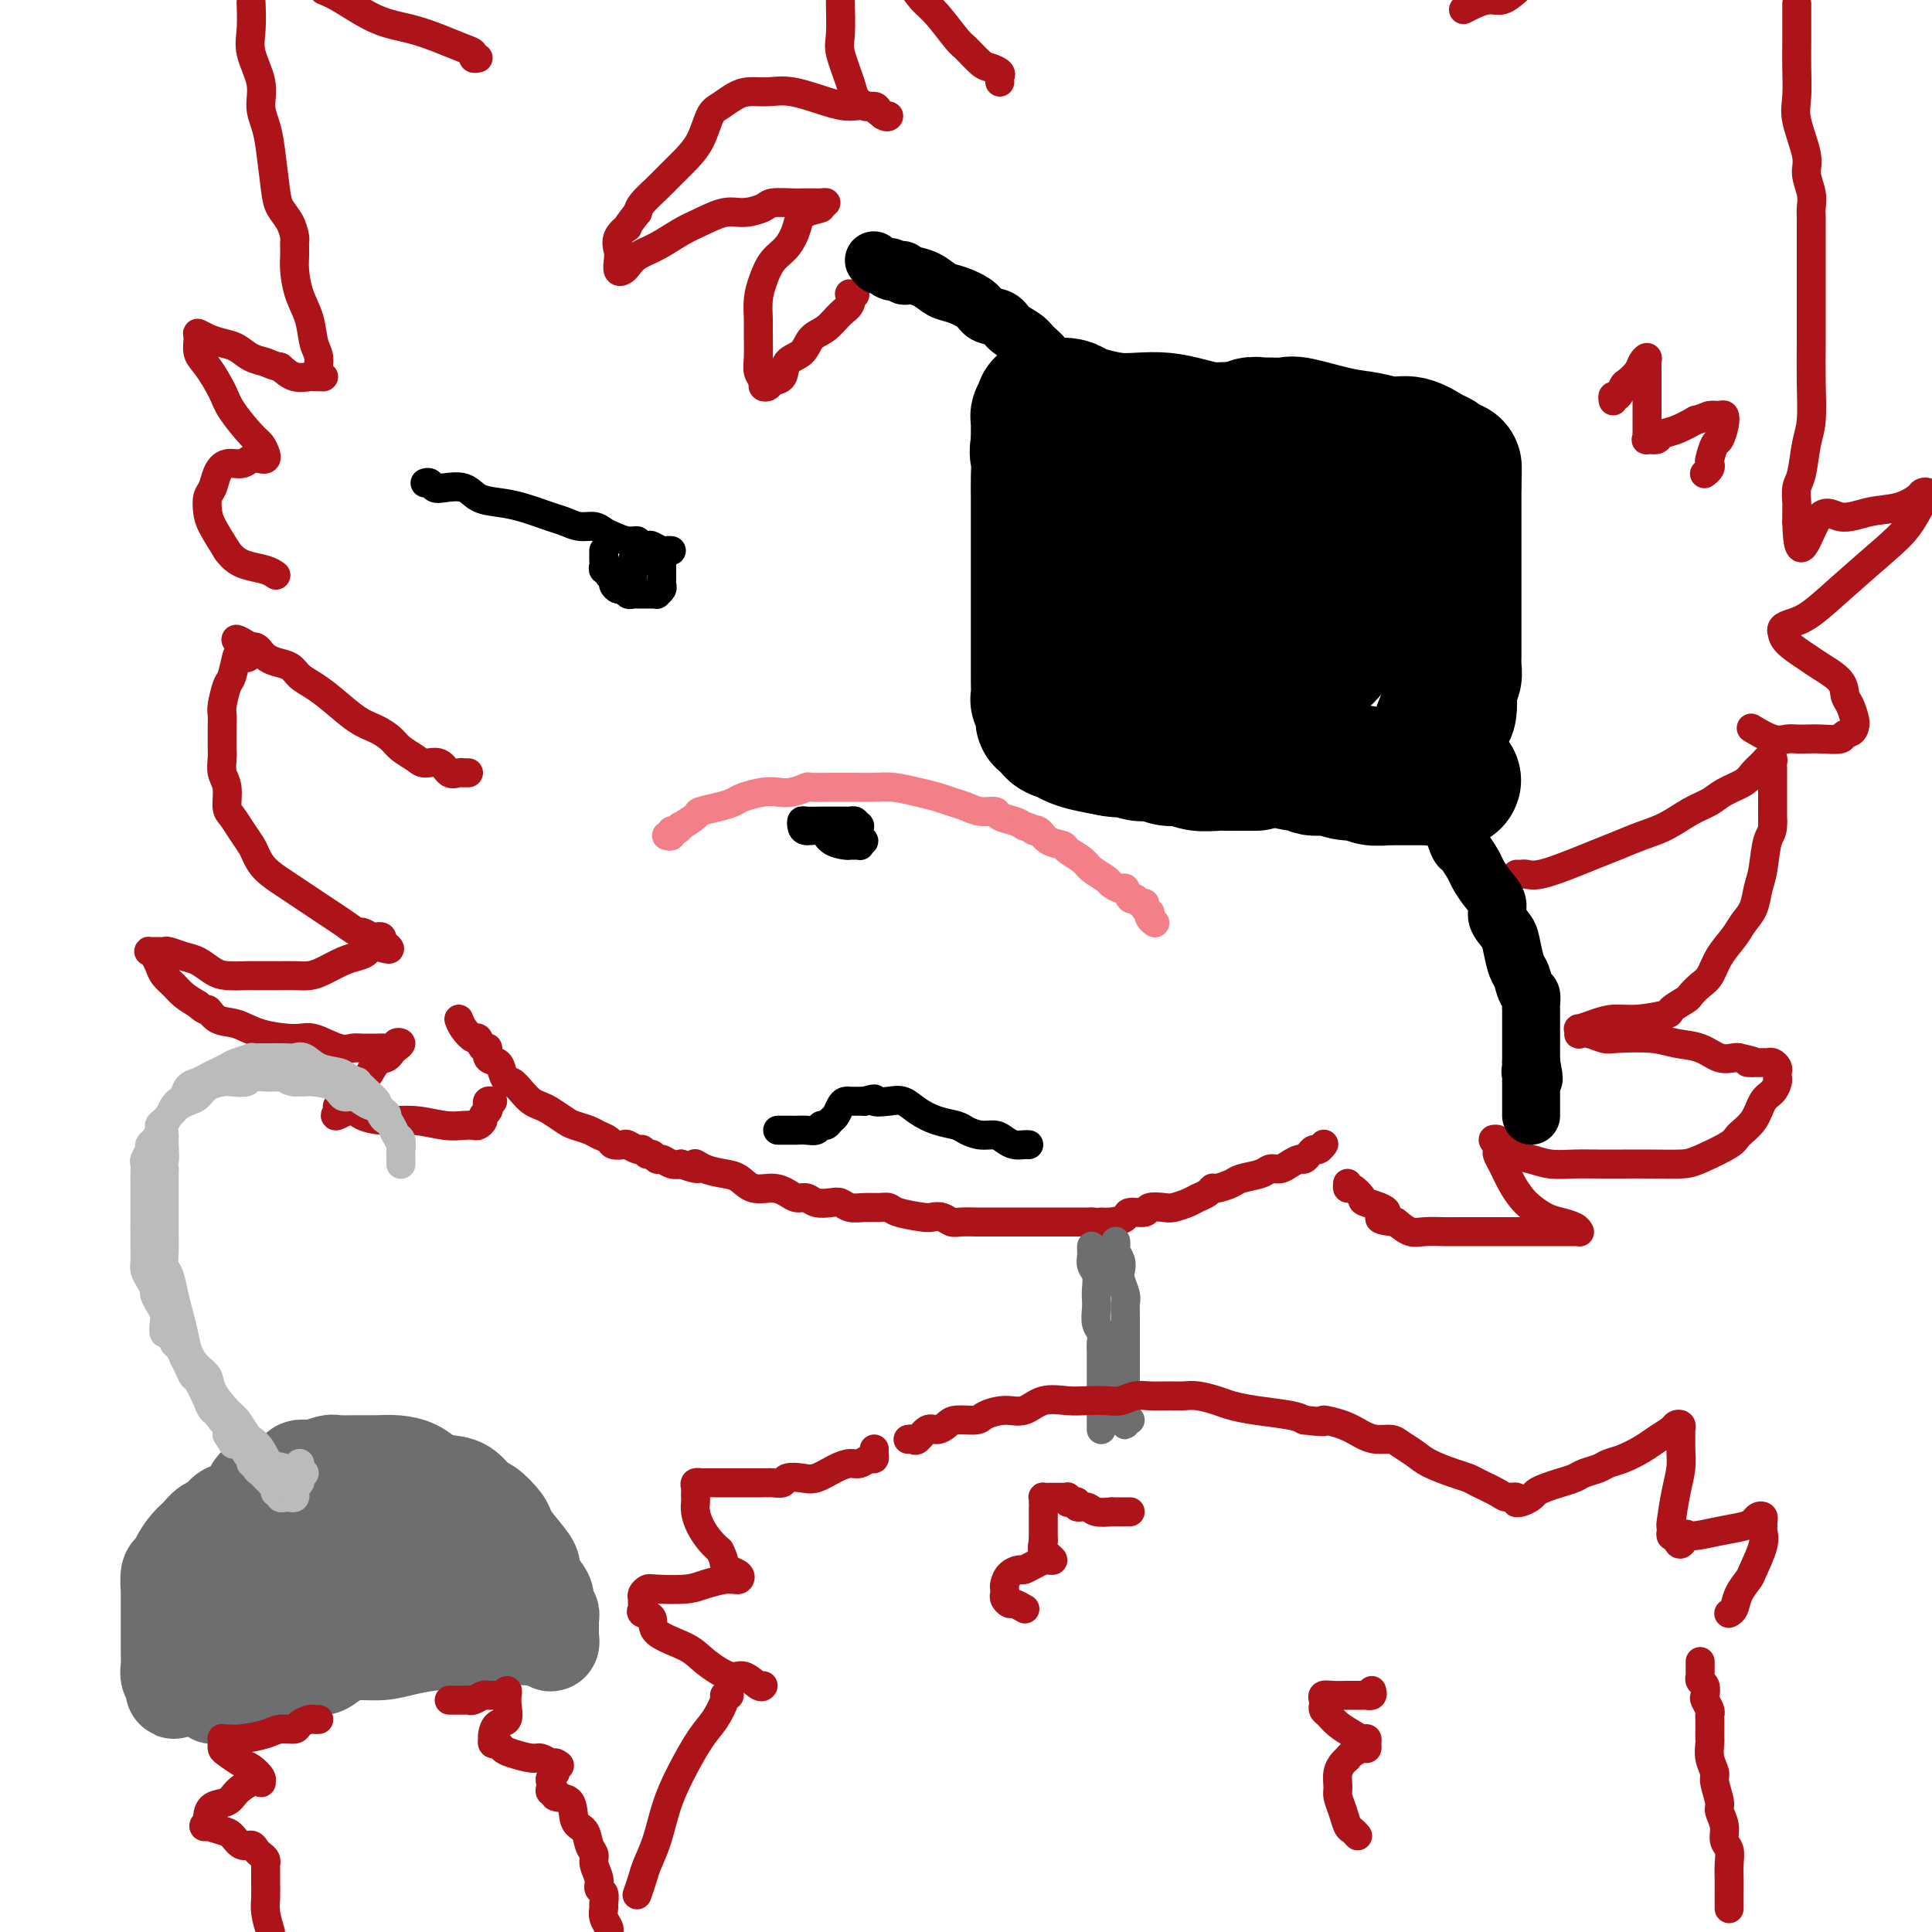 <svg viewBox='0 0 400 400' version='1.1' xmlns='http://www.w3.org/2000/svg' xmlns:xlink='http://www.w3.org/1999/xlink'><g fill='none' stroke='rgb(173,20,25)' stroke-width='6' stroke-linecap='round' stroke-linejoin='round'><path d='M95,211c0.221,0.601 0.442,1.203 1,2c0.558,0.797 1.454,1.790 2,2c0.546,0.210 0.741,-0.362 1,0c0.259,0.362 0.580,1.657 1,2c0.420,0.343 0.939,-0.268 1,0c0.061,0.268 -0.335,1.415 0,2c0.335,0.585 1.402,0.607 2,1c0.598,0.393 0.726,1.156 1,2c0.274,0.844 0.692,1.771 1,2c0.308,0.229 0.504,-0.238 1,0c0.496,0.238 1.292,1.181 2,2c0.708,0.819 1.329,1.515 2,2c0.671,0.485 1.391,0.760 2,1c0.609,0.240 1.107,0.446 2,1c0.893,0.554 2.180,1.458 3,2c0.820,0.542 1.174,0.723 2,1c0.826,0.277 2.123,0.649 3,1c0.877,0.351 1.333,0.681 2,1c0.667,0.319 1.544,0.625 2,1c0.456,0.375 0.489,0.817 1,1c0.511,0.183 1.499,0.106 2,0c0.501,-0.106 0.515,-0.240 1,0c0.485,0.240 1.439,0.853 2,1c0.561,0.147 0.727,-0.172 1,0c0.273,0.172 0.654,0.834 1,1c0.346,0.166 0.659,-0.166 1,0c0.341,0.166 0.710,0.828 1,1c0.290,0.172 0.501,-0.146 1,0c0.499,0.146 1.285,0.756 2,1c0.715,0.244 1.357,0.122 2,0'/><path d='M141,241c5.408,1.965 3.429,0.377 3,0c-0.429,-0.377 0.692,0.459 2,1c1.308,0.541 2.801,0.789 4,1c1.199,0.211 2.103,0.386 3,1c0.897,0.614 1.788,1.666 3,2c1.212,0.334 2.746,-0.050 4,0c1.254,0.050 2.226,0.536 3,1c0.774,0.464 1.348,0.908 2,1c0.652,0.092 1.381,-0.168 2,0c0.619,0.168 1.127,0.763 2,1c0.873,0.237 2.110,0.116 3,0c0.890,-0.116 1.432,-0.228 2,0c0.568,0.228 1.160,0.796 2,1c0.840,0.204 1.927,0.044 3,0c1.073,-0.044 2.132,0.027 3,0c0.868,-0.027 1.545,-0.152 2,0c0.455,0.152 0.689,0.580 2,1c1.311,0.420 3.701,0.830 5,1c1.299,0.170 1.508,0.098 2,0c0.492,-0.098 1.268,-0.222 2,0c0.732,0.222 1.420,0.792 2,1c0.580,0.208 1.050,0.056 2,0c0.950,-0.056 2.378,-0.015 3,0c0.622,0.015 0.438,0.004 1,0c0.562,-0.004 1.870,-0.001 3,0c1.130,0.001 2.082,0.000 3,0c0.918,-0.000 1.801,-0.000 3,0c1.199,0.000 2.713,0.000 4,0c1.287,-0.000 2.346,-0.000 4,0c1.654,0.000 3.901,0.000 5,0c1.099,-0.000 1.049,-0.000 1,0'/><path d='M226,253c8.114,0.453 3.401,0.084 2,0c-1.401,-0.084 0.512,0.117 2,0c1.488,-0.117 2.552,-0.553 3,-1c0.448,-0.447 0.279,-0.903 1,-1c0.721,-0.097 2.333,0.167 3,0c0.667,-0.167 0.391,-0.766 1,-1c0.609,-0.234 2.103,-0.104 3,0c0.897,0.104 1.196,0.182 2,0c0.804,-0.182 2.111,-0.622 3,-1c0.889,-0.378 1.359,-0.693 2,-1c0.641,-0.307 1.454,-0.607 2,-1c0.546,-0.393 0.825,-0.878 1,-1c0.175,-0.122 0.245,0.121 1,0c0.755,-0.121 2.194,-0.606 3,-1c0.806,-0.394 0.978,-0.697 2,-1c1.022,-0.303 2.893,-0.607 4,-1c1.107,-0.393 1.448,-0.875 2,-1c0.552,-0.125 1.314,0.107 2,0c0.686,-0.107 1.297,-0.555 2,-1c0.703,-0.445 1.498,-0.889 2,-1c0.502,-0.111 0.713,0.110 1,0c0.287,-0.110 0.652,-0.552 1,-1c0.348,-0.448 0.681,-0.904 1,-1c0.319,-0.096 0.624,0.166 1,0c0.376,-0.166 0.822,-0.762 1,-1c0.178,-0.238 0.089,-0.119 0,0'/><path d='M314,181c0.360,0.013 0.720,0.026 1,0c0.280,-0.026 0.478,-0.090 1,0c0.522,0.090 1.366,0.333 3,0c1.634,-0.333 4.056,-1.243 6,-2c1.944,-0.757 3.408,-1.361 5,-2c1.592,-0.639 3.311,-1.312 5,-2c1.689,-0.688 3.346,-1.392 5,-2c1.654,-0.608 3.304,-1.122 5,-2c1.696,-0.878 3.437,-2.122 5,-3c1.563,-0.878 2.947,-1.391 4,-2c1.053,-0.609 1.773,-1.316 3,-2c1.227,-0.684 2.959,-1.347 4,-2c1.041,-0.653 1.389,-1.296 2,-2c0.611,-0.704 1.484,-1.470 2,-2c0.516,-0.530 0.674,-0.824 1,-1c0.326,-0.176 0.819,-0.234 1,0c0.181,0.234 0.048,0.762 0,1c-0.048,0.238 -0.013,0.188 0,1c0.013,0.812 0.003,2.488 0,4c-0.003,1.512 -0.001,2.861 0,4c0.001,1.139 0.000,2.070 0,3'/><path d='M367,170c0.130,2.449 -0.546,2.570 -1,4c-0.454,1.430 -0.687,4.167 -1,6c-0.313,1.833 -0.706,2.762 -1,4c-0.294,1.238 -0.487,2.786 -1,4c-0.513,1.214 -1.344,2.092 -2,3c-0.656,0.908 -1.136,1.844 -2,3c-0.864,1.156 -2.113,2.532 -3,4c-0.887,1.468 -1.412,3.027 -2,4c-0.588,0.973 -1.238,1.360 -2,2c-0.762,0.640 -1.634,1.535 -2,2c-0.366,0.465 -0.225,0.502 -1,1c-0.775,0.498 -2.465,1.457 -3,2c-0.535,0.543 0.084,0.671 -1,1c-1.084,0.329 -3.870,0.858 -6,1c-2.130,0.142 -3.604,-0.102 -5,0c-1.396,0.102 -2.715,0.549 -4,1c-1.285,0.451 -2.536,0.904 -3,1c-0.464,0.096 -0.143,-0.167 0,0c0.143,0.167 0.106,0.763 0,1c-0.106,0.237 -0.283,0.115 0,0c0.283,-0.115 1.025,-0.224 2,0c0.975,0.224 2.182,0.780 3,1c0.818,0.220 1.247,0.105 3,0c1.753,-0.105 4.830,-0.200 7,0c2.170,0.200 3.432,0.694 5,1c1.568,0.306 3.441,0.422 5,1c1.559,0.578 2.804,1.617 4,2c1.196,0.383 2.342,0.109 3,0c0.658,-0.109 0.829,-0.055 1,0'/><path d='M360,219c5.490,1.155 2.714,1.042 2,1c-0.714,-0.042 0.635,-0.012 1,0c0.365,0.012 -0.252,0.006 0,0c0.252,-0.006 1.374,-0.013 2,0c0.626,0.013 0.756,0.045 1,0c0.244,-0.045 0.602,-0.168 1,0c0.398,0.168 0.837,0.626 1,1c0.163,0.374 0.052,0.665 0,1c-0.052,0.335 -0.043,0.715 0,1c0.043,0.285 0.120,0.475 0,1c-0.120,0.525 -0.437,1.385 -1,2c-0.563,0.615 -1.372,0.984 -2,2c-0.628,1.016 -1.075,2.679 -2,4c-0.925,1.321 -2.328,2.302 -3,3c-0.672,0.698 -0.612,1.115 -2,2c-1.388,0.885 -4.226,2.237 -6,3c-1.774,0.763 -2.486,0.936 -4,1c-1.514,0.064 -3.829,0.018 -6,0c-2.171,-0.018 -4.198,-0.008 -6,0c-1.802,0.008 -3.378,0.015 -5,0c-1.622,-0.015 -3.289,-0.050 -5,0c-1.711,0.050 -3.466,0.186 -5,0c-1.534,-0.186 -2.845,-0.695 -4,-1c-1.155,-0.305 -2.152,-0.408 -3,-1c-0.848,-0.592 -1.547,-1.674 -2,-2c-0.453,-0.326 -0.660,0.105 -1,0c-0.340,-0.105 -0.811,-0.744 -1,-1c-0.189,-0.256 -0.094,-0.128 0,0'/><path d='M310,236c-1.701,-0.534 -0.454,0.632 0,1c0.454,0.368 0.113,-0.061 0,0c-0.113,0.061 0.000,0.611 0,1c-0.000,0.389 -0.114,0.618 0,1c0.114,0.382 0.456,0.918 1,2c0.544,1.082 1.289,2.710 2,4c0.711,1.290 1.388,2.243 2,3c0.612,0.757 1.159,1.317 2,2c0.841,0.683 1.977,1.489 3,2c1.023,0.511 1.935,0.725 3,1c1.065,0.275 2.285,0.610 3,1c0.715,0.390 0.926,0.837 1,1c0.074,0.163 0.013,0.044 0,0c-0.013,-0.044 0.024,-0.012 0,0c-0.024,0.012 -0.107,0.003 -1,0c-0.893,-0.003 -2.596,-0.001 -4,0c-1.404,0.001 -2.510,0.000 -4,0c-1.490,-0.000 -3.365,-0.000 -5,0c-1.635,0.000 -3.032,0.002 -5,0c-1.968,-0.002 -4.508,-0.006 -6,0c-1.492,0.006 -1.936,0.022 -3,0c-1.064,-0.022 -2.748,-0.083 -4,0c-1.252,0.083 -2.072,0.309 -3,0c-0.928,-0.309 -1.964,-1.155 -3,-2'/><path d='M289,253c-5.943,-0.494 -2.300,-1.227 -2,-2c0.300,-0.773 -2.743,-1.584 -4,-2c-1.257,-0.416 -0.729,-0.438 -1,-1c-0.271,-0.562 -1.341,-1.666 -2,-2c-0.659,-0.334 -0.908,0.102 -1,0c-0.092,-0.102 -0.026,-0.744 0,-1c0.026,-0.256 0.013,-0.128 0,0'/><path d='M97,160c-0.440,-0.004 -0.879,-0.009 -1,0c-0.121,0.009 0.077,0.031 0,0c-0.077,-0.031 -0.428,-0.116 -1,0c-0.572,0.116 -1.364,0.431 -2,0c-0.636,-0.431 -1.114,-1.610 -2,-2c-0.886,-0.390 -2.179,0.008 -3,0c-0.821,-0.008 -1.169,-0.423 -2,-1c-0.831,-0.577 -2.143,-1.316 -3,-2c-0.857,-0.684 -1.257,-1.314 -2,-2c-0.743,-0.686 -1.827,-1.429 -3,-2c-1.173,-0.571 -2.435,-0.969 -4,-2c-1.565,-1.031 -3.434,-2.696 -5,-4c-1.566,-1.304 -2.829,-2.247 -4,-3c-1.171,-0.753 -2.250,-1.315 -3,-2c-0.750,-0.685 -1.170,-1.494 -2,-2c-0.830,-0.506 -2.068,-0.710 -3,-1c-0.932,-0.290 -1.556,-0.666 -2,-1c-0.444,-0.334 -0.707,-0.626 -1,-1c-0.293,-0.374 -0.617,-0.832 -1,-1c-0.383,-0.168 -0.824,-0.048 -1,0c-0.176,0.048 -0.088,0.024 0,0'/><path d='M52,134c-5.748,-3.563 -2.117,-0.471 -1,1c1.117,1.471 -0.279,1.322 -1,1c-0.721,-0.322 -0.768,-0.817 -1,0c-0.232,0.817 -0.651,2.947 -1,4c-0.349,1.053 -0.629,1.030 -1,2c-0.371,0.970 -0.831,2.931 -1,4c-0.169,1.069 -0.045,1.244 0,2c0.045,0.756 0.011,2.093 0,3c-0.011,0.907 0.001,1.385 0,2c-0.001,0.615 -0.015,1.366 0,2c0.015,0.634 0.059,1.152 0,2c-0.059,0.848 -0.220,2.026 0,3c0.220,0.974 0.822,1.745 1,3c0.178,1.255 -0.069,2.993 0,4c0.069,1.007 0.453,1.284 1,2c0.547,0.716 1.255,1.872 2,3c0.745,1.128 1.525,2.227 2,3c0.475,0.773 0.644,1.218 1,2c0.356,0.782 0.899,1.900 2,3c1.101,1.100 2.759,2.181 4,3c1.241,0.819 2.067,1.376 3,2c0.933,0.624 1.975,1.315 3,2c1.025,0.685 2.033,1.364 3,2c0.967,0.636 1.894,1.228 3,2c1.106,0.772 2.391,1.723 3,2c0.609,0.277 0.542,-0.119 1,0c0.458,0.119 1.442,0.754 2,1c0.558,0.246 0.689,0.105 1,0c0.311,-0.105 0.803,-0.173 1,0c0.197,0.173 0.098,0.586 0,1'/><path d='M79,195c3.584,2.500 0.545,1.251 -1,1c-1.545,-0.251 -1.596,0.497 -2,1c-0.404,0.503 -1.160,0.762 -2,1c-0.840,0.238 -1.763,0.456 -3,1c-1.237,0.544 -2.786,1.414 -4,2c-1.214,0.586 -2.091,0.889 -3,1c-0.909,0.111 -1.850,0.030 -3,0c-1.150,-0.030 -2.509,-0.010 -4,0c-1.491,0.010 -3.112,0.010 -4,0c-0.888,-0.010 -1.041,-0.030 -2,0c-0.959,0.030 -2.722,0.109 -4,0c-1.278,-0.109 -2.069,-0.408 -3,-1c-0.931,-0.592 -2.003,-1.479 -3,-2c-0.997,-0.521 -1.921,-0.675 -3,-1c-1.079,-0.325 -2.314,-0.820 -3,-1c-0.686,-0.180 -0.822,-0.046 -1,0c-0.178,0.046 -0.398,0.004 -1,0c-0.602,-0.004 -1.585,0.029 -2,0c-0.415,-0.029 -0.263,-0.121 0,0c0.263,0.121 0.636,0.455 1,1c0.364,0.545 0.719,1.301 1,2c0.281,0.699 0.488,1.342 1,2c0.512,0.658 1.330,1.331 2,2c0.670,0.669 1.191,1.334 2,2c0.809,0.666 1.904,1.333 3,2'/><path d='M41,208c1.929,1.816 1.752,0.855 2,1c0.248,0.145 0.921,1.396 2,2c1.079,0.604 2.564,0.562 4,1c1.436,0.438 2.821,1.357 5,2c2.179,0.643 5.150,1.009 7,1c1.850,-0.009 2.580,-0.395 4,0c1.420,0.395 3.532,1.570 5,2c1.468,0.430 2.294,0.115 3,0c0.706,-0.115 1.293,-0.030 2,0c0.707,0.030 1.533,0.004 2,0c0.467,-0.004 0.575,0.012 1,0c0.425,-0.012 1.169,-0.053 2,0c0.831,0.053 1.750,0.199 2,0c0.250,-0.199 -0.170,-0.743 0,-1c0.170,-0.257 0.929,-0.225 1,0c0.071,0.225 -0.547,0.644 -1,1c-0.453,0.356 -0.740,0.648 -1,1c-0.260,0.352 -0.492,0.765 -1,1c-0.508,0.235 -1.292,0.291 -2,1c-0.708,0.709 -1.338,2.070 -2,3c-0.662,0.930 -1.354,1.430 -2,2c-0.646,0.570 -1.245,1.211 -2,2c-0.755,0.789 -1.666,1.727 -2,2c-0.334,0.273 -0.090,-0.119 0,0c0.090,0.119 0.026,0.748 0,1c-0.026,0.252 -0.013,0.126 0,0'/><path d='M70,230c-1.679,2.123 0.623,0.429 2,0c1.377,-0.429 1.828,0.407 3,1c1.172,0.593 3.063,0.943 5,1c1.937,0.057 3.919,-0.180 6,0c2.081,0.180 4.260,0.777 6,1c1.740,0.223 3.040,0.071 4,0c0.960,-0.071 1.582,-0.060 2,0c0.418,0.060 0.634,0.171 1,0c0.366,-0.171 0.882,-0.624 1,-1c0.118,-0.376 -0.161,-0.675 0,-1c0.161,-0.325 0.761,-0.675 1,-1c0.239,-0.325 0.116,-0.623 0,-1c-0.116,-0.377 -0.223,-0.832 0,-1c0.223,-0.168 0.778,-0.048 1,0c0.222,0.048 0.111,0.024 0,0'/><path d='M207,17c-0.050,-0.338 -0.101,-0.675 0,-1c0.101,-0.325 0.352,-0.636 0,-1c-0.352,-0.364 -1.308,-0.780 -2,-1c-0.692,-0.220 -1.119,-0.246 -2,-1c-0.881,-0.754 -2.217,-2.238 -3,-3c-0.783,-0.762 -1.014,-0.802 -2,-2c-0.986,-1.198 -2.727,-3.553 -4,-5c-1.273,-1.447 -2.078,-1.985 -3,-3c-0.922,-1.015 -1.961,-2.508 -3,-4'/><path d='M174,1c-0.015,-0.602 -0.030,-1.203 0,0c0.030,1.203 0.105,4.211 0,6c-0.105,1.789 -0.389,2.359 0,4c0.389,1.641 1.452,4.351 2,6c0.548,1.649 0.580,2.235 1,3c0.420,0.765 1.227,1.707 2,2c0.773,0.293 1.512,-0.063 2,0c0.488,0.063 0.725,0.545 1,1c0.275,0.455 0.588,0.883 1,1c0.412,0.117 0.924,-0.075 1,0c0.076,0.075 -0.285,0.419 -1,0c-0.715,-0.419 -1.783,-1.601 -3,-2c-1.217,-0.399 -2.584,-0.017 -4,0c-1.416,0.017 -2.882,-0.333 -5,-1c-2.118,-0.667 -4.889,-1.650 -7,-2c-2.111,-0.350 -3.563,-0.066 -5,0c-1.437,0.066 -2.859,-0.086 -4,0c-1.141,0.086 -1.999,0.410 -3,1c-1.001,0.590 -2.144,1.445 -3,2c-0.856,0.555 -1.425,0.809 -2,2c-0.575,1.191 -1.156,3.320 -2,5c-0.844,1.680 -1.953,2.912 -3,4c-1.047,1.088 -2.033,2.034 -3,3c-0.967,0.966 -1.914,1.952 -3,3c-1.086,1.048 -2.310,2.156 -3,3c-0.690,0.844 -0.845,1.422 -1,2'/><path d='M132,44c-3.426,4.313 -1.991,3.096 -2,3c-0.009,-0.096 -1.464,0.927 -2,2c-0.536,1.073 -0.155,2.194 0,3c0.155,0.806 0.085,1.296 0,2c-0.085,0.704 -0.184,1.624 0,2c0.184,0.376 0.650,0.210 1,0c0.350,-0.210 0.584,-0.464 1,-1c0.416,-0.536 1.013,-1.353 2,-2c0.987,-0.647 2.363,-1.125 4,-2c1.637,-0.875 3.535,-2.146 5,-3c1.465,-0.854 2.498,-1.290 4,-2c1.502,-0.710 3.473,-1.693 5,-2c1.527,-0.307 2.608,0.061 4,0c1.392,-0.061 3.094,-0.552 4,-1c0.906,-0.448 1.016,-0.852 2,-1c0.984,-0.148 2.841,-0.040 4,0c1.159,0.040 1.619,0.011 2,0c0.381,-0.011 0.682,-0.004 1,0c0.318,0.004 0.654,0.004 1,0c0.346,-0.004 0.701,-0.011 1,0c0.299,0.011 0.542,0.042 1,0c0.458,-0.042 1.131,-0.155 1,0c-0.131,0.155 -1.065,0.577 -2,1'/><path d='M169,43c2.586,-0.055 -0.448,0.309 -2,1c-1.552,0.691 -1.621,1.710 -2,3c-0.379,1.290 -1.068,2.853 -2,4c-0.932,1.147 -2.106,1.880 -3,3c-0.894,1.120 -1.507,2.628 -2,4c-0.493,1.372 -0.865,2.608 -1,4c-0.135,1.392 -0.032,2.940 0,4c0.032,1.060 -0.006,1.632 0,3c0.006,1.368 0.058,3.530 0,5c-0.058,1.470 -0.224,2.247 0,3c0.224,0.753 0.838,1.483 1,2c0.162,0.517 -0.127,0.822 0,1c0.127,0.178 0.671,0.229 1,0c0.329,-0.229 0.443,-0.737 1,-1c0.557,-0.263 1.555,-0.282 2,-1c0.445,-0.718 0.335,-2.136 1,-3c0.665,-0.864 2.105,-1.176 3,-2c0.895,-0.824 1.245,-2.162 2,-3c0.755,-0.838 1.914,-1.177 3,-2c1.086,-0.823 2.099,-2.129 3,-3c0.901,-0.871 1.692,-1.305 2,-2c0.308,-0.695 0.134,-1.650 0,-2c-0.134,-0.350 -0.228,-0.094 0,0c0.228,0.094 0.780,0.027 1,0c0.220,-0.027 0.110,-0.013 0,0'/><path d='M303,2c0.917,-0.456 1.834,-0.912 2,-1c0.166,-0.088 -0.419,0.193 0,0c0.419,-0.193 1.844,-0.860 3,-1c1.156,-0.140 2.045,0.246 3,0c0.955,-0.246 1.978,-1.123 3,-2'/><path d='M372,1c0.000,-0.218 0.001,-0.435 0,0c-0.001,0.435 -0.002,1.523 0,3c0.002,1.477 0.008,3.343 0,5c-0.008,1.657 -0.031,3.103 0,5c0.031,1.897 0.117,4.244 0,6c-0.117,1.756 -0.438,2.921 0,5c0.438,2.079 1.634,5.071 2,7c0.366,1.929 -0.098,2.795 0,4c0.098,1.205 0.758,2.749 1,4c0.242,1.251 0.065,2.210 0,3c-0.065,0.790 -0.017,1.411 0,2c0.017,0.589 0.005,1.147 0,2c-0.005,0.853 -0.001,2.001 0,3c0.001,0.999 0.000,1.850 0,3c-0.000,1.150 -0.000,2.601 0,4c0.000,1.399 0.001,2.748 0,4c-0.001,1.252 -0.003,2.408 0,4c0.003,1.592 0.012,3.620 0,6c-0.012,2.380 -0.046,5.112 0,8c0.046,2.888 0.170,5.933 0,8c-0.170,2.067 -0.634,3.155 -1,5c-0.366,1.845 -0.634,4.448 -1,6c-0.366,1.552 -0.830,2.052 -1,3c-0.170,0.948 -0.046,2.345 0,3c0.046,0.655 0.012,0.567 0,1c-0.012,0.433 -0.003,1.386 0,2c0.003,0.614 0.001,0.890 0,1c-0.001,0.110 -0.000,0.055 0,0'/><path d='M372,108c0.214,10.566 2.250,2.982 4,0c1.750,-2.982 3.214,-1.363 5,-1c1.786,0.363 3.894,-0.531 6,-1c2.106,-0.469 4.209,-0.515 6,-1c1.791,-0.485 3.271,-1.411 4,-2c0.729,-0.589 0.709,-0.842 1,-1c0.291,-0.158 0.895,-0.221 1,0c0.105,0.221 -0.288,0.728 -1,2c-0.712,1.272 -1.741,3.311 -3,5c-1.259,1.689 -2.748,3.030 -5,5c-2.252,1.970 -5.269,4.571 -8,7c-2.731,2.429 -5.177,4.688 -7,6c-1.823,1.312 -3.024,1.677 -4,2c-0.976,0.323 -1.727,0.604 -2,1c-0.273,0.396 -0.070,0.906 0,1c0.070,0.094 0.005,-0.229 0,0c-0.005,0.229 0.051,1.010 1,2c0.949,0.990 2.793,2.189 4,3c1.207,0.811 1.777,1.233 3,2c1.223,0.767 3.098,1.880 4,3c0.902,1.120 0.829,2.249 1,3c0.171,0.751 0.584,1.125 1,2c0.416,0.875 0.833,2.250 1,3c0.167,0.750 0.083,0.875 0,1'/><path d='M384,150c0.018,1.785 -1.437,1.746 -2,2c-0.563,0.254 -0.233,0.800 -1,1c-0.767,0.200 -2.629,0.056 -4,0c-1.371,-0.056 -2.249,-0.022 -3,0c-0.751,0.022 -1.375,0.034 -2,0c-0.625,-0.034 -1.250,-0.112 -2,0c-0.750,0.112 -1.625,0.415 -3,0c-1.375,-0.415 -3.250,-1.547 -4,-2c-0.750,-0.453 -0.375,-0.226 0,0'/><path d='M99,12c-0.453,0.095 -0.905,0.191 -1,0c-0.095,-0.191 0.168,-0.668 0,-1c-0.168,-0.332 -0.768,-0.519 -2,-1c-1.232,-0.481 -3.095,-1.256 -5,-2c-1.905,-0.744 -3.851,-1.457 -6,-2c-2.149,-0.543 -4.502,-0.915 -7,-2c-2.498,-1.085 -5.142,-2.881 -7,-4c-1.858,-1.119 -2.929,-1.559 -4,-2'/><path d='M52,1c-0.017,-0.454 -0.033,-0.909 0,0c0.033,0.909 0.117,3.180 0,5c-0.117,1.820 -0.435,3.189 0,5c0.435,1.811 1.622,4.063 2,6c0.378,1.937 -0.054,3.558 0,5c0.054,1.442 0.596,2.707 1,4c0.404,1.293 0.672,2.616 1,5c0.328,2.384 0.715,5.829 1,8c0.285,2.171 0.469,3.068 1,4c0.531,0.932 1.410,1.900 2,3c0.590,1.100 0.890,2.333 1,3c0.110,0.667 0.030,0.769 0,1c-0.030,0.231 -0.008,0.591 0,1c0.008,0.409 0.004,0.867 0,1c-0.004,0.133 -0.008,-0.059 0,0c0.008,0.059 0.029,0.368 0,1c-0.029,0.632 -0.109,1.586 0,3c0.109,1.414 0.406,3.289 1,5c0.594,1.711 1.484,3.257 2,5c0.516,1.743 0.657,3.682 1,5c0.343,1.318 0.887,2.013 1,3c0.113,0.987 -0.206,2.264 0,3c0.206,0.736 0.936,0.931 1,1c0.064,0.069 -0.538,0.013 -1,0c-0.462,-0.013 -0.784,0.017 -1,0c-0.216,-0.017 -0.327,-0.082 -1,0c-0.673,0.082 -1.906,0.309 -3,0c-1.094,-0.309 -2.047,-1.155 -3,-2'/><path d='M58,76c-1.774,-0.350 -2.208,-0.723 -3,-1c-0.792,-0.277 -1.943,-0.456 -3,-1c-1.057,-0.544 -2.020,-1.451 -3,-2c-0.980,-0.549 -1.977,-0.740 -3,-1c-1.023,-0.260 -2.073,-0.588 -3,-1c-0.927,-0.412 -1.730,-0.907 -2,-1c-0.270,-0.093 -0.005,0.216 0,1c0.005,0.784 -0.248,2.041 0,3c0.248,0.959 0.997,1.618 2,3c1.003,1.382 2.258,3.487 3,5c0.742,1.513 0.970,2.433 2,4c1.030,1.567 2.862,3.779 4,5c1.138,1.221 1.581,1.450 2,2c0.419,0.550 0.815,1.419 1,2c0.185,0.581 0.159,0.872 0,1c-0.159,0.128 -0.452,0.092 -1,0c-0.548,-0.092 -1.351,-0.239 -2,0c-0.649,0.239 -1.144,0.864 -2,1c-0.856,0.136 -2.072,-0.217 -3,0c-0.928,0.217 -1.568,1.004 -2,2c-0.432,0.996 -0.657,2.201 -1,3c-0.343,0.799 -0.803,1.194 -1,2c-0.197,0.806 -0.130,2.025 0,3c0.130,0.975 0.323,1.707 1,3c0.677,1.293 1.839,3.146 3,5'/><path d='M47,114c1.314,1.872 2.600,2.553 4,3c1.400,0.447 2.915,0.659 4,1c1.085,0.341 1.738,0.812 2,1c0.262,0.188 0.131,0.094 0,0'/></g>
<g fill='none' stroke='rgb(243,127,137)' stroke-width='6' stroke-linecap='round' stroke-linejoin='round'><path d='M138,173c0.443,0.122 0.886,0.245 1,0c0.114,-0.245 -0.102,-0.857 0,-1c0.102,-0.143 0.521,0.183 1,0c0.479,-0.183 1.016,-0.875 1,-1c-0.016,-0.125 -0.586,0.317 0,0c0.586,-0.317 2.329,-1.394 3,-2c0.671,-0.606 0.269,-0.740 1,-1c0.731,-0.260 2.593,-0.644 4,-1c1.407,-0.356 2.357,-0.683 3,-1c0.643,-0.317 0.978,-0.625 2,-1c1.022,-0.375 2.729,-0.819 4,-1c1.271,-0.181 2.106,-0.101 3,0c0.894,0.101 1.849,0.223 3,0c1.151,-0.223 2.499,-0.792 3,-1c0.501,-0.208 0.157,-0.056 1,0c0.843,0.056 2.874,0.014 4,0c1.126,-0.014 1.347,-0.001 2,0c0.653,0.001 1.739,-0.011 3,0c1.261,0.011 2.697,0.044 4,0c1.303,-0.044 2.474,-0.167 4,0c1.526,0.167 3.408,0.623 5,1c1.592,0.377 2.893,0.675 4,1c1.107,0.325 2.021,0.679 3,1c0.979,0.321 2.023,0.611 3,1c0.977,0.389 1.886,0.878 3,1c1.114,0.122 2.433,-0.122 3,0c0.567,0.122 0.384,0.610 1,1c0.616,0.390 2.033,0.683 3,1c0.967,0.317 1.483,0.659 2,1'/><path d='M212,171c4.589,1.493 2.562,1.225 2,1c-0.562,-0.225 0.343,-0.408 1,0c0.657,0.408 1.067,1.407 2,2c0.933,0.593 2.390,0.778 3,1c0.610,0.222 0.372,0.479 1,1c0.628,0.521 2.123,1.307 3,2c0.877,0.693 1.138,1.294 2,2c0.862,0.706 2.325,1.518 3,2c0.675,0.482 0.562,0.636 1,1c0.438,0.364 1.426,0.939 2,1c0.574,0.061 0.732,-0.391 1,0c0.268,0.391 0.645,1.624 1,2c0.355,0.376 0.687,-0.106 1,0c0.313,0.106 0.606,0.798 1,1c0.394,0.202 0.889,-0.087 1,0c0.111,0.087 -0.163,0.549 0,1c0.163,0.451 0.762,0.892 1,1c0.238,0.108 0.115,-0.115 0,0c-0.115,0.115 -0.223,0.569 0,1c0.223,0.431 0.778,0.837 1,1c0.222,0.163 0.111,0.081 0,0'/></g>
<g fill='none' stroke='rgb(0,0,0)' stroke-width='6' stroke-linecap='round' stroke-linejoin='round'><path d='M177,171c0.120,-0.423 0.240,-0.845 0,-1c-0.240,-0.155 -0.841,-0.041 -1,0c-0.159,0.041 0.124,0.011 0,0c-0.124,-0.011 -0.657,-0.003 -1,0c-0.343,0.003 -0.498,0.000 -1,0c-0.502,-0.000 -1.350,0.003 -2,0c-0.650,-0.003 -1.101,-0.011 -2,0c-0.899,0.011 -2.245,0.040 -3,0c-0.755,-0.040 -0.919,-0.148 -1,0c-0.081,0.148 -0.078,0.551 0,1c0.078,0.449 0.230,0.943 1,1c0.770,0.057 2.156,-0.325 3,0c0.844,0.325 1.144,1.355 2,2c0.856,0.645 2.268,0.906 3,1c0.732,0.094 0.785,0.023 1,0c0.215,-0.023 0.594,0.004 1,0c0.406,-0.004 0.840,-0.040 1,0c0.160,0.040 0.046,0.154 0,0c-0.046,-0.154 -0.023,-0.577 0,-1'/><path d='M178,174c1.690,0.514 0.414,-0.202 0,-1c-0.414,-0.798 0.033,-1.678 0,-2c-0.033,-0.322 -0.545,-0.086 -1,0c-0.455,0.086 -0.853,0.023 -1,0c-0.147,-0.023 -0.042,-0.007 0,0c0.042,0.007 0.021,0.003 0,0'/><path d='M161,234c0.303,0.000 0.605,0.000 1,0c0.395,-0.000 0.882,-0.000 1,0c0.118,0.000 -0.133,0.001 0,0c0.133,-0.001 0.652,-0.004 1,0c0.348,0.004 0.527,0.016 1,0c0.473,-0.016 1.240,-0.060 2,0c0.760,0.060 1.513,0.224 2,0c0.487,-0.224 0.708,-0.837 1,-1c0.292,-0.163 0.655,0.124 1,0c0.345,-0.124 0.671,-0.660 1,-1c0.329,-0.340 0.662,-0.483 1,-1c0.338,-0.517 0.682,-1.406 1,-2c0.318,-0.594 0.610,-0.891 1,-1c0.390,-0.109 0.878,-0.029 1,0c0.122,0.029 -0.122,0.008 0,0c0.122,-0.008 0.610,-0.002 1,0c0.390,0.002 0.683,0.001 1,0c0.317,-0.001 0.659,-0.000 1,0'/><path d='M179,228c3.095,-0.935 1.832,-0.272 2,0c0.168,0.272 1.768,0.153 3,0c1.232,-0.153 2.097,-0.340 3,0c0.903,0.340 1.844,1.205 3,2c1.156,0.795 2.526,1.519 4,2c1.474,0.481 3.052,0.720 4,1c0.948,0.280 1.265,0.601 2,1c0.735,0.399 1.888,0.878 3,1c1.112,0.122 2.182,-0.111 3,0c0.818,0.111 1.382,0.566 2,1c0.618,0.434 1.289,0.848 2,1c0.711,0.152 1.461,0.041 2,0c0.539,-0.041 0.868,-0.012 1,0c0.132,0.012 0.066,0.006 0,0'/></g>
<g fill='none' stroke='rgb(0,0,0)' stroke-width='28' stroke-linecap='round' stroke-linejoin='round'><path d='M230,99c-0.000,0.330 -0.000,0.659 0,1c0.000,0.341 0.000,0.693 0,1c-0.000,0.307 -0.001,0.567 0,1c0.001,0.433 0.003,1.038 0,2c-0.003,0.962 -0.011,2.283 0,3c0.011,0.717 0.041,0.832 0,2c-0.041,1.168 -0.155,3.391 0,5c0.155,1.609 0.577,2.606 1,4c0.423,1.394 0.845,3.185 1,4c0.155,0.815 0.041,0.654 0,1c-0.041,0.346 -0.011,1.197 0,2c0.011,0.803 0.003,1.556 0,2c-0.003,0.444 -0.001,0.580 0,1c0.001,0.420 0.000,1.124 0,2c-0.000,0.876 -0.000,1.924 0,3c0.000,1.076 0.000,2.181 0,3c-0.000,0.819 0.000,1.352 0,2c-0.000,0.648 -0.000,1.410 0,2c0.000,0.590 0.000,1.008 0,2c-0.000,0.992 -0.001,2.557 0,3c0.001,0.443 0.004,-0.235 0,0c-0.004,0.235 -0.016,1.383 0,2c0.016,0.617 0.060,0.704 0,1c-0.060,0.296 -0.222,0.801 0,1c0.222,0.199 0.829,0.092 1,0c0.171,-0.092 -0.094,-0.169 0,0c0.094,0.169 0.547,0.585 1,1'/><path d='M234,150c1.106,8.069 1.870,2.740 3,1c1.130,-1.740 2.626,0.107 4,1c1.374,0.893 2.628,0.831 4,1c1.372,0.169 2.864,0.567 5,1c2.136,0.433 4.918,0.899 6,1c1.082,0.101 0.466,-0.165 1,0c0.534,0.165 2.217,0.761 3,1c0.783,0.239 0.664,0.121 1,0c0.336,-0.121 1.126,-0.244 2,0c0.874,0.244 1.833,0.854 2,1c0.167,0.146 -0.459,-0.172 0,0c0.459,0.172 2.002,0.835 3,1c0.998,0.165 1.451,-0.167 2,0c0.549,0.167 1.195,0.833 2,1c0.805,0.167 1.769,-0.166 3,0c1.231,0.166 2.731,0.829 4,1c1.269,0.171 2.308,-0.150 3,0c0.692,0.150 1.036,0.772 2,1c0.964,0.228 2.548,0.061 3,0c0.452,-0.061 -0.229,-0.016 0,0c0.229,0.016 1.367,0.004 2,0c0.633,-0.004 0.761,-0.001 1,0c0.239,0.001 0.589,0.000 1,0c0.411,-0.000 0.884,-0.000 1,0c0.116,0.000 -0.124,0.000 0,0c0.124,-0.000 0.610,-0.000 1,0c0.390,0.000 0.682,0.000 1,0c0.318,-0.000 0.662,-0.000 1,0c0.338,0.000 0.669,0.000 1,0'/><path d='M296,161c9.609,1.517 2.631,-0.191 0,-1c-2.631,-0.809 -0.916,-0.719 0,-1c0.916,-0.281 1.033,-0.933 1,-1c-0.033,-0.067 -0.215,0.450 0,0c0.215,-0.450 0.828,-1.866 1,-3c0.172,-1.134 -0.099,-1.985 0,-3c0.099,-1.015 0.566,-2.193 1,-3c0.434,-0.807 0.834,-1.241 1,-2c0.166,-0.759 0.097,-1.842 0,-3c-0.097,-1.158 -0.222,-2.392 0,-3c0.222,-0.608 0.792,-0.589 1,-1c0.208,-0.411 0.056,-1.250 0,-2c-0.056,-0.750 -0.015,-1.411 0,-2c0.015,-0.589 0.004,-1.105 0,-2c-0.004,-0.895 -0.001,-2.169 0,-3c0.001,-0.831 0.000,-1.220 0,-2c-0.000,-0.780 -0.000,-1.952 0,-3c0.000,-1.048 0.000,-1.973 0,-3c-0.000,-1.027 -0.000,-2.157 0,-3c0.000,-0.843 0.000,-1.400 0,-2c-0.000,-0.600 -0.000,-1.244 0,-2c0.000,-0.756 0.000,-1.625 0,-2c-0.000,-0.375 -0.000,-0.256 0,-1c0.000,-0.744 0.000,-2.350 0,-3c-0.000,-0.650 -0.000,-0.344 0,-1c0.000,-0.656 0.000,-2.272 0,-3c-0.000,-0.728 -0.000,-0.566 0,-1c0.000,-0.434 0.000,-1.463 0,-2c-0.000,-0.537 -0.000,-0.582 0,-1c0.000,-0.418 0.000,-1.209 0,-2'/><path d='M301,100c0.044,-6.001 0.153,-2.004 0,-1c-0.153,1.004 -0.567,-0.987 -1,-2c-0.433,-1.013 -0.885,-1.050 -1,-1c-0.115,0.050 0.105,0.186 0,0c-0.105,-0.186 -0.537,-0.694 -1,-1c-0.463,-0.306 -0.959,-0.409 -2,-1c-1.041,-0.591 -2.629,-1.668 -4,-2c-1.371,-0.332 -2.525,0.083 -4,0c-1.475,-0.083 -3.271,-0.663 -5,-1c-1.729,-0.337 -3.390,-0.430 -6,-1c-2.610,-0.570 -6.170,-1.618 -8,-2c-1.830,-0.382 -1.929,-0.098 -3,0c-1.071,0.098 -3.113,0.010 -4,0c-0.887,-0.010 -0.618,0.057 -1,0c-0.382,-0.057 -1.415,-0.239 -2,0c-0.585,0.239 -0.722,0.898 -1,1c-0.278,0.102 -0.698,-0.352 -1,0c-0.302,0.352 -0.487,1.511 -1,2c-0.513,0.489 -1.356,0.308 -2,1c-0.644,0.692 -1.091,2.256 -2,3c-0.909,0.744 -2.282,0.667 -3,1c-0.718,0.333 -0.782,1.074 -1,2c-0.218,0.926 -0.591,2.036 -1,3c-0.409,0.964 -0.855,1.783 -1,3c-0.145,1.217 0.011,2.832 0,4c-0.011,1.168 -0.188,1.891 0,3c0.188,1.109 0.743,2.606 1,4c0.257,1.394 0.216,2.684 1,4c0.784,1.316 2.392,2.658 4,4'/><path d='M252,123c1.281,1.254 2.485,2.389 4,3c1.515,0.611 3.341,0.697 5,1c1.659,0.303 3.152,0.822 5,1c1.848,0.178 4.051,0.015 6,0c1.949,-0.015 3.644,0.116 5,0c1.356,-0.116 2.372,-0.481 3,-2c0.628,-1.519 0.868,-4.193 1,-6c0.132,-1.807 0.158,-2.746 0,-4c-0.158,-1.254 -0.498,-2.823 -1,-4c-0.502,-1.177 -1.164,-1.961 -2,-3c-0.836,-1.039 -1.846,-2.333 -3,-3c-1.154,-0.667 -2.454,-0.707 -4,-1c-1.546,-0.293 -3.339,-0.839 -5,-1c-1.661,-0.161 -3.190,0.064 -5,0c-1.810,-0.064 -3.899,-0.419 -6,0c-2.101,0.419 -4.213,1.610 -6,3c-1.787,1.390 -3.251,2.980 -4,4c-0.749,1.020 -0.785,1.472 -1,3c-0.215,1.528 -0.610,4.133 0,6c0.610,1.867 2.224,2.997 4,4c1.776,1.003 3.713,1.878 6,3c2.287,1.122 4.924,2.489 7,3c2.076,0.511 3.590,0.164 5,0c1.410,-0.164 2.715,-0.144 4,0c1.285,0.144 2.551,0.414 3,0c0.449,-0.414 0.080,-1.512 0,-2c-0.080,-0.488 0.128,-0.366 0,-1c-0.128,-0.634 -0.591,-2.026 -1,-3c-0.409,-0.974 -0.764,-1.532 -2,-2c-1.236,-0.468 -3.353,-0.848 -5,-1c-1.647,-0.152 -2.823,-0.076 -4,0'/><path d='M261,121c-2.254,0.158 -3.388,1.053 -4,2c-0.612,0.947 -0.703,1.945 -1,3c-0.297,1.055 -0.801,2.168 -1,3c-0.199,0.832 -0.094,1.385 0,2c0.094,0.615 0.177,1.293 1,2c0.823,0.707 2.385,1.444 4,2c1.615,0.556 3.284,0.931 5,1c1.716,0.069 3.479,-0.170 5,0c1.521,0.170 2.800,0.748 4,0c1.200,-0.748 2.321,-2.821 3,-4c0.679,-1.179 0.914,-1.464 1,-3c0.086,-1.536 0.021,-4.322 0,-6c-0.021,-1.678 -0.000,-2.247 0,-3c0.000,-0.753 -0.021,-1.692 0,-2c0.021,-0.308 0.083,0.013 0,0c-0.083,-0.013 -0.310,-0.360 -1,-1c-0.690,-0.640 -1.844,-1.572 -3,-2c-1.156,-0.428 -2.315,-0.352 -4,-1c-1.685,-0.648 -3.895,-2.019 -6,-3c-2.105,-0.981 -4.105,-1.573 -6,-2c-1.895,-0.427 -3.685,-0.688 -5,-1c-1.315,-0.312 -2.156,-0.675 -3,-1c-0.844,-0.325 -1.690,-0.612 -2,-1c-0.310,-0.388 -0.083,-0.877 0,-1c0.083,-0.123 0.022,0.121 0,0c-0.022,-0.121 -0.006,-0.606 0,-1c0.006,-0.394 0.003,-0.697 0,-1'/><path d='M248,103c-0.250,-0.781 0.123,-0.735 0,-1c-0.123,-0.265 -0.744,-0.842 -1,-1c-0.256,-0.158 -0.148,0.101 0,0c0.148,-0.101 0.337,-0.563 0,-1c-0.337,-0.437 -1.198,-0.849 -2,-1c-0.802,-0.151 -1.545,-0.041 -2,0c-0.455,0.041 -0.623,0.013 -1,0c-0.377,-0.013 -0.962,-0.010 -1,0c-0.038,0.010 0.471,0.027 1,0c0.529,-0.027 1.077,-0.099 1,0c-0.077,0.099 -0.778,0.367 0,0c0.778,-0.367 3.034,-1.370 4,-2c0.966,-0.630 0.641,-0.886 1,-1c0.359,-0.114 1.402,-0.087 2,0c0.598,0.087 0.752,0.234 1,0c0.248,-0.234 0.591,-0.847 1,-1c0.409,-0.153 0.883,0.155 1,0c0.117,-0.155 -0.124,-0.774 0,-1c0.124,-0.226 0.612,-0.060 1,0c0.388,0.060 0.677,0.012 1,0c0.323,-0.012 0.679,0.012 1,0c0.321,-0.012 0.608,-0.058 1,0c0.392,0.058 0.889,0.222 1,0c0.111,-0.222 -0.162,-0.829 0,-1c0.162,-0.171 0.761,0.094 1,0c0.239,-0.094 0.120,-0.547 0,-1'/><path d='M259,92c2.414,-1.095 0.448,-0.332 0,0c-0.448,0.332 0.623,0.232 1,0c0.377,-0.232 0.060,-0.597 0,-1c-0.060,-0.403 0.137,-0.844 0,-1c-0.137,-0.156 -0.608,-0.027 -1,0c-0.392,0.027 -0.705,-0.048 -1,0c-0.295,0.048 -0.574,0.219 -1,0c-0.426,-0.219 -1.001,-0.830 -2,-1c-0.999,-0.170 -2.422,0.099 -4,0c-1.578,-0.099 -3.311,-0.565 -5,-1c-1.689,-0.435 -3.334,-0.837 -5,-1c-1.666,-0.163 -3.351,-0.086 -5,0c-1.649,0.086 -3.260,0.181 -5,0c-1.740,-0.181 -3.608,-0.637 -5,-1c-1.392,-0.363 -2.306,-0.634 -3,-1c-0.694,-0.366 -1.167,-0.827 -2,-1c-0.833,-0.173 -2.026,-0.056 -3,0c-0.974,0.056 -1.729,0.053 -2,0c-0.271,-0.053 -0.059,-0.155 0,0c0.059,0.155 -0.037,0.567 0,1c0.037,0.433 0.206,0.889 0,1c-0.206,0.111 -0.787,-0.121 -1,0c-0.213,0.121 -0.057,0.596 0,1c0.057,0.404 0.015,0.737 0,1c-0.015,0.263 -0.004,0.455 0,1c0.004,0.545 0.001,1.441 0,2c-0.001,0.559 -0.001,0.779 0,1'/><path d='M215,92c-0.464,1.727 -0.124,2.044 0,3c0.124,0.956 0.033,2.551 0,4c-0.033,1.449 -0.009,2.751 0,4c0.009,1.249 0.002,2.446 0,4c-0.002,1.554 -0.001,3.466 0,5c0.001,1.534 0.000,2.690 0,4c-0.000,1.310 -0.000,2.773 0,4c0.000,1.227 0.000,2.216 0,3c-0.000,0.784 -0.000,1.361 0,2c0.000,0.639 0.000,1.340 0,2c-0.000,0.660 -0.000,1.280 0,2c0.000,0.720 0.000,1.540 0,2c-0.000,0.460 -0.000,0.561 0,1c0.000,0.439 0.000,1.217 0,2c-0.000,0.783 -0.000,1.570 0,2c0.000,0.430 0.000,0.504 0,1c-0.000,0.496 -0.001,1.416 0,2c0.001,0.584 0.004,0.834 0,1c-0.004,0.166 -0.015,0.247 0,1c0.015,0.753 0.057,2.176 0,3c-0.057,0.824 -0.212,1.048 0,1c0.212,-0.048 0.792,-0.369 1,0c0.208,0.369 0.044,1.426 0,2c-0.044,0.574 0.033,0.665 0,1c-0.033,0.335 -0.175,0.916 0,1c0.175,0.084 0.667,-0.328 1,0c0.333,0.328 0.506,1.397 1,2c0.494,0.603 1.308,0.739 2,1c0.692,0.261 1.263,0.647 2,1c0.737,0.353 1.639,0.672 3,1c1.361,0.328 3.180,0.664 5,1'/><path d='M230,155c2.392,0.553 2.373,-0.063 3,0c0.627,0.063 1.899,0.805 3,1c1.101,0.195 2.032,-0.158 3,0c0.968,0.158 1.974,0.827 3,1c1.026,0.173 2.072,-0.150 3,0c0.928,0.150 1.739,0.772 3,1c1.261,0.228 2.971,0.061 4,0c1.029,-0.061 1.376,-0.016 2,0c0.624,0.016 1.526,0.004 2,0c0.474,-0.004 0.519,-0.001 1,0c0.481,0.001 1.399,0.000 2,0c0.601,-0.000 0.886,-0.000 1,0c0.114,0.000 0.057,0.000 0,0'/></g>
<g fill='none' stroke='rgb(0,0,0)' stroke-width='12' stroke-linecap='round' stroke-linejoin='round'><path d='M226,91c-0.000,-0.333 -0.000,-0.665 0,-1c0.000,-0.335 0.001,-0.671 0,-1c-0.001,-0.329 -0.002,-0.649 0,-1c0.002,-0.351 0.009,-0.732 0,-1c-0.009,-0.268 -0.034,-0.424 0,-1c0.034,-0.576 0.126,-1.573 0,-2c-0.126,-0.427 -0.470,-0.285 -1,-1c-0.530,-0.715 -1.246,-2.286 -2,-3c-0.754,-0.714 -1.545,-0.572 -2,-1c-0.455,-0.428 -0.573,-1.427 -1,-2c-0.427,-0.573 -1.163,-0.720 -2,-1c-0.837,-0.280 -1.775,-0.694 -2,-1c-0.225,-0.306 0.264,-0.506 0,-1c-0.264,-0.494 -1.282,-1.283 -2,-2c-0.718,-0.717 -1.135,-1.361 -2,-2c-0.865,-0.639 -2.178,-1.275 -3,-2c-0.822,-0.725 -1.154,-1.541 -2,-2c-0.846,-0.459 -2.207,-0.560 -3,-1c-0.793,-0.440 -1.018,-1.218 -2,-2c-0.982,-0.782 -2.721,-1.569 -4,-2c-1.279,-0.431 -2.098,-0.507 -3,-1c-0.902,-0.493 -1.887,-1.404 -3,-2c-1.113,-0.596 -2.353,-0.878 -3,-1c-0.647,-0.122 -0.699,-0.084 -1,0c-0.301,0.084 -0.850,0.215 -1,0c-0.150,-0.215 0.100,-0.776 0,-1c-0.100,-0.224 -0.550,-0.112 -1,0'/><path d='M186,56c-3.428,-1.564 -1.497,-0.476 -1,0c0.497,0.476 -0.441,0.338 -1,0c-0.559,-0.338 -0.738,-0.875 -1,-1c-0.262,-0.125 -0.606,0.162 -1,0c-0.394,-0.162 -0.837,-0.774 -1,-1c-0.163,-0.226 -0.047,-0.064 0,0c0.047,0.064 0.023,0.032 0,0'/><path d='M300,169c0.032,0.308 0.064,0.615 0,1c-0.064,0.385 -0.226,0.847 0,1c0.226,0.153 0.838,-0.002 1,0c0.162,0.002 -0.126,0.159 0,1c0.126,0.841 0.666,2.364 1,3c0.334,0.636 0.462,0.386 1,1c0.538,0.614 1.487,2.093 2,3c0.513,0.907 0.589,1.243 1,2c0.411,0.757 1.157,1.933 2,3c0.843,1.067 1.784,2.023 2,3c0.216,0.977 -0.293,1.976 0,3c0.293,1.024 1.388,2.075 2,3c0.612,0.925 0.742,1.724 1,3c0.258,1.276 0.643,3.028 1,4c0.357,0.972 0.684,1.164 1,2c0.316,0.836 0.621,2.318 1,3c0.379,0.682 0.834,0.565 1,1c0.166,0.435 0.045,1.422 0,2c-0.045,0.578 -0.012,0.747 0,1c0.012,0.253 0.003,0.592 0,1c-0.003,0.408 -0.001,0.887 0,1c0.001,0.113 0.000,-0.140 0,0c-0.000,0.140 -0.000,0.671 0,1c0.000,0.329 0.000,0.455 0,1c-0.000,0.545 -0.000,1.508 0,2c0.000,0.492 0.000,0.513 0,1c-0.000,0.487 -0.000,1.439 0,2c0.000,0.561 0.000,0.732 0,1c-0.000,0.268 -0.000,0.634 0,1'/><path d='M317,220c1.083,5.515 0.290,2.801 0,2c-0.290,-0.801 -0.078,0.310 0,1c0.078,0.690 0.021,0.958 0,1c-0.021,0.042 -0.006,-0.142 0,0c0.006,0.142 0.001,0.612 0,1c-0.001,0.388 -0.000,0.696 0,1c0.000,0.304 0.000,0.606 0,1c-0.000,0.394 -0.000,0.880 0,1c0.000,0.120 0.000,-0.125 0,0c-0.000,0.125 -0.000,0.621 0,1c0.000,0.379 0.000,0.640 0,1c-0.000,0.360 -0.000,0.817 0,1c0.000,0.183 0.000,0.091 0,0'/></g>
<g fill='none' stroke='rgb(0,0,0)' stroke-width='6' stroke-linecap='round' stroke-linejoin='round'><path d='M88,100c0.342,-0.109 0.685,-0.219 1,0c0.315,0.219 0.604,0.766 1,1c0.396,0.234 0.900,0.156 2,0c1.100,-0.156 2.794,-0.389 4,0c1.206,0.389 1.922,1.399 3,2c1.078,0.601 2.518,0.792 4,1c1.482,0.208 3.005,0.433 5,1c1.995,0.567 4.460,1.475 6,2c1.540,0.525 2.155,0.665 3,1c0.845,0.335 1.920,0.864 3,1c1.080,0.136 2.164,-0.122 3,0c0.836,0.122 1.423,0.625 2,1c0.577,0.375 1.142,0.623 2,1c0.858,0.377 2.007,0.885 3,1c0.993,0.115 1.828,-0.161 2,0c0.172,0.161 -0.319,0.761 0,1c0.319,0.239 1.448,0.117 2,0c0.552,-0.117 0.526,-0.227 1,0c0.474,0.227 1.447,0.793 2,1c0.553,0.207 0.687,0.056 1,0c0.313,-0.056 0.804,-0.016 1,0c0.196,0.016 0.098,0.008 0,0'/><path d='M125,114c0.002,0.331 0.005,0.662 0,1c-0.005,0.338 -0.016,0.682 0,1c0.016,0.318 0.061,0.610 0,1c-0.061,0.390 -0.227,0.878 0,1c0.227,0.122 0.849,-0.121 1,0c0.151,0.121 -0.167,0.606 0,1c0.167,0.394 0.818,0.698 1,1c0.182,0.302 -0.106,0.603 0,1c0.106,0.397 0.605,0.891 1,1c0.395,0.109 0.687,-0.167 1,0c0.313,0.167 0.647,0.777 1,1c0.353,0.223 0.726,0.060 1,0c0.274,-0.060 0.451,-0.015 1,0c0.549,0.015 1.471,0.001 2,0c0.529,-0.001 0.663,0.011 1,0c0.337,-0.011 0.875,-0.044 1,0c0.125,0.044 -0.163,0.167 0,0c0.163,-0.167 0.776,-0.623 1,-1c0.224,-0.377 0.060,-0.675 0,-1c-0.060,-0.325 -0.016,-0.678 0,-1c0.016,-0.322 0.004,-0.612 0,-1c-0.004,-0.388 -0.001,-0.874 0,-1c0.001,-0.126 0.000,0.107 0,0c-0.000,-0.107 -0.000,-0.553 0,-1'/><path d='M137,117c-0.250,-0.845 -0.875,-0.958 -1,-1c-0.125,-0.042 0.250,-0.012 0,0c-0.250,0.012 -1.125,0.006 -2,0c-0.875,-0.006 -1.751,-0.012 -2,0c-0.249,0.012 0.129,0.041 0,0c-0.129,-0.041 -0.767,-0.152 -1,0c-0.233,0.152 -0.063,0.566 0,1c0.063,0.434 0.017,0.887 0,1c-0.017,0.113 -0.004,-0.114 0,0c0.004,0.114 0.001,0.569 0,1c-0.001,0.431 -0.000,0.837 0,1c0.000,0.163 0.000,0.081 0,0'/></g>
<g fill='none' stroke='rgb(109,110,112)' stroke-width='6' stroke-linecap='round' stroke-linejoin='round'><path d='M231,257c0.030,0.357 0.060,0.713 0,1c-0.060,0.287 -0.208,0.503 0,1c0.208,0.497 0.774,1.273 1,2c0.226,0.727 0.113,1.403 0,2c-0.113,0.597 -0.226,1.115 0,2c0.226,0.885 0.793,2.139 1,3c0.207,0.861 0.056,1.330 0,2c-0.056,0.670 -0.015,1.541 0,2c0.015,0.459 0.004,0.508 0,1c-0.004,0.492 -0.001,1.429 0,2c0.001,0.571 0.000,0.776 0,1c-0.000,0.224 -0.000,0.466 0,1c0.000,0.534 0.000,1.359 0,2c-0.000,0.641 -0.000,1.098 0,2c0.000,0.902 -0.000,2.248 0,3c0.000,0.752 0.000,0.909 0,2c-0.000,1.091 -0.000,3.114 0,4c0.000,0.886 0.000,0.634 0,1c-0.000,0.366 -0.001,1.348 0,2c0.001,0.652 0.004,0.973 0,1c-0.004,0.027 -0.015,-0.241 0,0c0.015,0.241 0.056,0.993 0,1c-0.056,0.007 -0.207,-0.729 0,-1c0.207,-0.271 0.774,-0.077 1,0c0.226,0.077 0.113,0.039 0,0'/><path d='M226,258c0.002,0.440 0.004,0.879 0,1c-0.004,0.121 -0.015,-0.077 0,0c0.015,0.077 0.057,0.430 0,1c-0.057,0.570 -0.211,1.359 0,2c0.211,0.641 0.788,1.134 1,2c0.212,0.866 0.061,2.105 0,3c-0.061,0.895 -0.030,1.447 0,2c0.030,0.553 0.061,1.107 0,2c-0.061,0.893 -0.212,2.126 0,3c0.212,0.874 0.789,1.389 1,2c0.211,0.611 0.057,1.316 0,2c-0.057,0.684 -0.015,1.345 0,2c0.015,0.655 0.004,1.302 0,2c-0.004,0.698 -0.001,1.446 0,2c0.001,0.554 0.000,0.913 0,1c-0.000,0.087 -0.000,-0.098 0,0c0.000,0.098 0.000,0.478 0,1c-0.000,0.522 -0.000,1.186 0,2c0.000,0.814 0.000,1.777 0,2c-0.000,0.223 -0.000,-0.295 0,0c0.000,0.295 0.000,1.402 0,2c-0.000,0.598 -0.000,0.686 0,1c0.000,0.314 0.000,0.855 0,1c-0.000,0.145 -0.000,-0.105 0,0c0.000,0.105 0.000,0.567 0,1c-0.000,0.433 -0.000,0.838 0,1c0.000,0.162 0.000,0.081 0,0'/></g>
<g fill='none' stroke='rgb(173,20,25)' stroke-width='6' stroke-linecap='round' stroke-linejoin='round'><path d='M188,298c0.358,-0.062 0.715,-0.125 1,0c0.285,0.125 0.497,0.436 1,0c0.503,-0.436 1.297,-1.619 2,-2c0.703,-0.381 1.313,0.039 2,0c0.687,-0.039 1.450,-0.537 2,-1c0.550,-0.463 0.888,-0.893 2,-1c1.112,-0.107 2.999,0.107 4,0c1.001,-0.107 1.117,-0.537 2,-1c0.883,-0.463 2.532,-0.961 4,-1c1.468,-0.039 2.756,0.382 4,0c1.244,-0.382 2.443,-1.565 4,-2c1.557,-0.435 3.470,-0.120 5,0c1.530,0.120 2.677,0.046 4,0c1.323,-0.046 2.822,-0.065 4,0c1.178,0.065 2.034,0.214 3,0c0.966,-0.214 2.042,-0.790 3,-1c0.958,-0.210 1.797,-0.053 3,0c1.203,0.053 2.772,0.003 4,0c1.228,-0.003 2.117,0.041 3,0c0.883,-0.041 1.759,-0.166 3,0c1.241,0.166 2.846,0.622 4,1c1.154,0.378 1.856,0.679 3,1c1.144,0.321 2.731,0.663 5,1c2.269,0.337 5.220,0.668 7,1c1.780,0.332 2.390,0.666 3,1'/><path d='M270,294c6.133,0.741 3.965,0.093 4,0c0.035,-0.093 2.273,0.370 4,1c1.727,0.630 2.941,1.429 4,2c1.059,0.571 1.961,0.915 3,1c1.039,0.085 2.214,-0.090 3,0c0.786,0.090 1.184,0.444 2,1c0.816,0.556 2.051,1.314 3,2c0.949,0.686 1.613,1.301 3,2c1.387,0.699 3.498,1.484 5,2c1.502,0.516 2.396,0.764 3,1c0.604,0.236 0.918,0.459 2,1c1.082,0.541 2.931,1.399 4,2c1.069,0.601 1.359,0.945 2,1c0.641,0.055 1.634,-0.177 2,0c0.366,0.177 0.105,0.765 0,1c-0.105,0.235 -0.052,0.118 0,0'/><path d='M314,311c0.215,0.089 0.430,0.179 1,0c0.570,-0.179 1.493,-0.625 2,-1c0.507,-0.375 0.596,-0.678 1,-1c0.404,-0.322 1.123,-0.664 2,-1c0.877,-0.336 1.911,-0.668 3,-1c1.089,-0.332 2.233,-0.666 3,-1c0.767,-0.334 1.157,-0.670 2,-1c0.843,-0.330 2.140,-0.654 3,-1c0.860,-0.346 1.285,-0.712 2,-1c0.715,-0.288 1.721,-0.497 3,-1c1.279,-0.503 2.830,-1.298 4,-2c1.170,-0.702 1.960,-1.309 3,-2c1.040,-0.691 2.331,-1.466 3,-2c0.669,-0.534 0.715,-0.829 1,-1c0.285,-0.171 0.809,-0.220 1,0c0.191,0.220 0.048,0.709 0,1c-0.048,0.291 -0.003,0.383 0,1c0.003,0.617 -0.038,1.758 0,3c0.038,1.242 0.154,2.584 0,4c-0.154,1.416 -0.578,2.905 -1,5c-0.422,2.095 -0.842,4.796 -1,6c-0.158,1.204 -0.053,0.910 0,1c0.053,0.090 0.053,0.563 0,1c-0.053,0.437 -0.158,0.839 0,1c0.158,0.161 0.579,0.080 1,0'/><path d='M347,318c0.625,3.391 1.687,0.867 2,0c0.313,-0.867 -0.124,-0.078 1,0c1.124,0.078 3.807,-0.554 6,-1c2.193,-0.446 3.894,-0.705 5,-1c1.106,-0.295 1.617,-0.626 2,-1c0.383,-0.374 0.638,-0.792 1,-1c0.362,-0.208 0.831,-0.207 1,0c0.169,0.207 0.038,0.619 0,1c-0.038,0.381 0.016,0.730 0,1c-0.016,0.270 -0.102,0.459 0,1c0.102,0.541 0.393,1.434 0,3c-0.393,1.566 -1.468,3.807 -2,5c-0.532,1.193 -0.521,1.339 -1,2c-0.479,0.661 -1.449,1.837 -2,3c-0.551,1.163 -0.684,2.312 -1,3c-0.316,0.688 -0.816,0.916 -1,1c-0.184,0.084 -0.053,0.024 0,0c0.053,-0.024 0.026,-0.012 0,0'/><path d='M181,300c0.005,0.455 0.009,0.910 0,1c-0.009,0.090 -0.032,-0.187 0,0c0.032,0.187 0.120,0.836 0,1c-0.120,0.164 -0.448,-0.159 -1,0c-0.552,0.159 -1.330,0.799 -2,1c-0.670,0.201 -1.234,-0.038 -2,0c-0.766,0.038 -1.734,0.354 -3,1c-1.266,0.646 -2.829,1.623 -4,2c-1.171,0.377 -1.949,0.154 -3,0c-1.051,-0.154 -2.376,-0.237 -3,0c-0.624,0.237 -0.547,0.796 -1,1c-0.453,0.204 -1.435,0.055 -2,0c-0.565,-0.055 -0.711,-0.015 -1,0c-0.289,0.015 -0.719,0.004 -1,0c-0.281,-0.004 -0.413,-0.001 -1,0c-0.587,0.001 -1.631,0.001 -3,0c-1.369,-0.001 -3.064,-0.001 -4,0c-0.936,0.001 -1.112,0.003 -2,0c-0.888,-0.003 -2.487,-0.012 -3,0c-0.513,0.012 0.059,0.045 0,0c-0.059,-0.045 -0.748,-0.167 -1,0c-0.252,0.167 -0.068,0.624 0,1c0.068,0.376 0.020,0.670 0,1c-0.020,0.330 -0.014,0.697 0,1c0.014,0.303 0.034,0.543 0,1c-0.034,0.457 -0.123,1.133 0,2c0.123,0.867 0.456,1.926 1,3c0.544,1.074 1.298,2.164 2,3c0.702,0.836 1.351,1.418 2,2'/><path d='M149,321c0.971,1.868 0.898,2.539 1,3c0.102,0.461 0.377,0.712 1,1c0.623,0.288 1.592,0.612 2,1c0.408,0.388 0.254,0.839 0,1c-0.254,0.161 -0.610,0.033 -1,0c-0.390,-0.033 -0.815,0.030 -1,0c-0.185,-0.030 -0.129,-0.152 -1,0c-0.871,0.152 -2.668,0.580 -4,1c-1.332,0.420 -2.199,0.834 -4,1c-1.801,0.166 -4.535,0.086 -6,0c-1.465,-0.086 -1.660,-0.178 -2,0c-0.340,0.178 -0.825,0.625 -1,1c-0.175,0.375 -0.039,0.676 0,1c0.039,0.324 -0.019,0.670 0,1c0.019,0.330 0.116,0.644 0,1c-0.116,0.356 -0.445,0.755 0,1c0.445,0.245 1.663,0.337 2,1c0.337,0.663 -0.206,1.899 1,3c1.206,1.101 4.162,2.068 6,3c1.838,0.932 2.559,1.829 4,3c1.441,1.171 3.602,2.615 5,3c1.398,0.385 2.035,-0.289 3,0c0.965,0.289 2.260,1.539 3,2c0.740,0.461 0.926,0.132 1,0c0.074,-0.132 0.037,-0.066 0,0'/><path d='M234,313c-0.330,-0.000 -0.660,-0.000 -1,0c-0.340,0.000 -0.689,0.001 -1,0c-0.311,-0.001 -0.582,-0.004 -1,0c-0.418,0.004 -0.981,0.016 -1,0c-0.019,-0.016 0.507,-0.061 0,0c-0.507,0.061 -2.048,0.226 -3,0c-0.952,-0.226 -1.317,-0.844 -2,-1c-0.683,-0.156 -1.686,0.151 -2,0c-0.314,-0.151 0.060,-0.758 0,-1c-0.060,-0.242 -0.554,-0.117 -1,0c-0.446,0.117 -0.844,0.228 -1,0c-0.156,-0.228 -0.069,-0.793 0,-1c0.069,-0.207 0.120,-0.055 0,0c-0.120,0.055 -0.410,0.014 -1,0c-0.590,-0.014 -1.479,-0.001 -2,0c-0.521,0.001 -0.676,-0.009 -1,0c-0.324,0.009 -0.819,0.038 -1,0c-0.181,-0.038 -0.049,-0.143 0,0c0.049,0.143 0.013,0.533 0,1c-0.013,0.467 -0.003,1.009 0,1c0.003,-0.009 0.001,-0.569 0,0c-0.001,0.569 -0.000,2.269 0,3c0.000,0.731 0.000,0.495 0,1c-0.000,0.505 -0.000,1.753 0,3'/><path d='M216,319c-0.351,1.801 -0.228,1.803 0,2c0.228,0.197 0.560,0.588 1,1c0.440,0.412 0.988,0.845 1,1c0.012,0.155 -0.511,0.031 -1,0c-0.489,-0.031 -0.942,0.030 -1,0c-0.058,-0.030 0.279,-0.150 0,0c-0.279,0.150 -1.175,0.569 -2,1c-0.825,0.431 -1.580,0.875 -2,1c-0.420,0.125 -0.505,-0.069 -1,0c-0.495,0.069 -1.402,0.399 -2,1c-0.598,0.601 -0.889,1.471 -1,2c-0.111,0.529 -0.042,0.715 0,1c0.042,0.285 0.057,0.669 0,1c-0.057,0.331 -0.187,0.611 0,1c0.187,0.389 0.689,0.888 1,1c0.311,0.112 0.430,-0.162 1,0c0.570,0.162 1.591,0.761 2,1c0.409,0.239 0.204,0.120 0,0'/></g>
<g fill='none' stroke='rgb(109,110,112)' stroke-width='20' stroke-linecap='round' stroke-linejoin='round'><path d='M36,349c-0.030,0.487 -0.061,0.973 0,1c0.061,0.027 0.212,-0.407 0,-1c-0.212,-0.593 -0.789,-1.346 -1,-2c-0.211,-0.654 -0.057,-1.209 0,-2c0.057,-0.791 0.015,-1.818 0,-3c-0.015,-1.182 -0.004,-2.520 0,-4c0.004,-1.480 0.000,-3.101 0,-4c-0.000,-0.899 0.003,-1.077 0,-2c-0.003,-0.923 -0.013,-2.592 0,-3c0.013,-0.408 0.048,0.445 0,0c-0.048,-0.445 -0.179,-2.188 0,-3c0.179,-0.812 0.667,-0.694 1,-1c0.333,-0.306 0.512,-1.036 1,-2c0.488,-0.964 1.284,-2.160 2,-3c0.716,-0.840 1.350,-1.322 2,-2c0.650,-0.678 1.315,-1.550 2,-2c0.685,-0.450 1.390,-0.478 2,-1c0.610,-0.522 1.126,-1.536 2,-2c0.874,-0.464 2.107,-0.376 3,-1c0.893,-0.624 1.448,-1.960 2,-3c0.552,-1.040 1.103,-1.785 2,-2c0.897,-0.215 2.141,0.100 3,0c0.859,-0.100 1.333,-0.614 2,-1c0.667,-0.386 1.526,-0.642 2,-1c0.474,-0.358 0.564,-0.816 1,-1c0.436,-0.184 1.218,-0.092 2,0'/><path d='M64,304c1.610,-0.403 0.636,0.088 1,0c0.364,-0.088 2.067,-0.756 3,-1c0.933,-0.244 1.096,-0.063 2,0c0.904,0.063 2.549,0.009 4,0c1.451,-0.009 2.708,0.025 4,0c1.292,-0.025 2.618,-0.111 4,0c1.382,0.111 2.822,0.419 4,1c1.178,0.581 2.096,1.435 3,2c0.904,0.565 1.794,0.841 3,1c1.206,0.159 2.728,0.202 4,1c1.272,0.798 2.293,2.351 3,3c0.707,0.649 1.101,0.394 2,1c0.899,0.606 2.302,2.072 3,3c0.698,0.928 0.691,1.316 1,2c0.309,0.684 0.934,1.663 2,3c1.066,1.337 2.572,3.030 3,4c0.428,0.970 -0.221,1.215 0,2c0.221,0.785 1.313,2.108 2,3c0.687,0.892 0.969,1.352 1,2c0.031,0.648 -0.188,1.483 0,2c0.188,0.517 0.782,0.717 1,1c0.218,0.283 0.058,0.649 0,1c-0.058,0.351 -0.016,0.685 0,1c0.016,0.315 0.004,0.610 0,1c-0.004,0.390 -0.001,0.874 0,1c0.001,0.126 0.000,-0.107 0,0c-0.000,0.107 -0.000,0.553 0,1'/><path d='M114,339c0.439,2.322 -0.464,0.626 -1,0c-0.536,-0.626 -0.704,-0.182 -1,0c-0.296,0.182 -0.720,0.100 -2,0c-1.280,-0.100 -3.416,-0.220 -5,0c-1.584,0.220 -2.618,0.781 -4,1c-1.382,0.219 -3.114,0.097 -5,0c-1.886,-0.097 -3.926,-0.168 -6,0c-2.074,0.168 -4.184,0.575 -6,1c-1.816,0.425 -3.340,0.870 -5,1c-1.660,0.130 -3.457,-0.053 -5,0c-1.543,0.053 -2.831,0.343 -4,1c-1.169,0.657 -2.217,1.682 -3,2c-0.783,0.318 -1.299,-0.069 -2,0c-0.701,0.069 -1.586,0.596 -2,1c-0.414,0.404 -0.356,0.686 -1,1c-0.644,0.314 -1.989,0.658 -3,1c-1.011,0.342 -1.688,0.680 -2,1c-0.312,0.320 -0.258,0.622 -1,1c-0.742,0.378 -2.280,0.833 -3,1c-0.720,0.167 -0.622,0.045 -1,0c-0.378,-0.045 -1.232,-0.012 -2,0c-0.768,0.012 -1.448,0.004 -2,0c-0.552,-0.004 -0.975,-0.005 -1,0c-0.025,0.005 0.347,0.017 0,0c-0.347,-0.017 -1.414,-0.061 -2,0c-0.586,0.061 -0.693,0.227 -1,0c-0.307,-0.227 -0.814,-0.848 -1,-2c-0.186,-1.152 -0.050,-2.835 0,-4c0.050,-1.165 0.013,-1.814 0,-3c-0.013,-1.186 -0.004,-2.910 0,-4c0.004,-1.090 0.002,-1.545 0,-2'/><path d='M43,336c0.454,-2.678 2.090,-1.873 3,-2c0.910,-0.127 1.093,-1.186 2,-2c0.907,-0.814 2.539,-1.384 4,-2c1.461,-0.616 2.752,-1.279 4,-2c1.248,-0.721 2.453,-1.500 4,-2c1.547,-0.500 3.437,-0.722 5,-1c1.563,-0.278 2.799,-0.611 4,-1c1.201,-0.389 2.368,-0.832 5,-1c2.632,-0.168 6.730,-0.059 9,0c2.270,0.059 2.712,0.068 4,0c1.288,-0.068 3.423,-0.214 5,0c1.577,0.214 2.595,0.790 4,1c1.405,0.210 3.197,0.056 4,0c0.803,-0.056 0.618,-0.015 1,0c0.382,0.015 1.331,0.005 2,0c0.669,-0.005 1.058,-0.003 1,0c-0.058,0.003 -0.563,0.007 -1,0c-0.437,-0.007 -0.805,-0.025 -1,0c-0.195,0.025 -0.215,0.094 -1,0c-0.785,-0.094 -2.334,-0.351 -4,-1c-1.666,-0.649 -3.448,-1.691 -5,-2c-1.552,-0.309 -2.874,0.113 -5,0c-2.126,-0.113 -5.056,-0.762 -7,-1c-1.944,-0.238 -2.902,-0.064 -4,0c-1.098,0.064 -2.336,0.017 -3,0c-0.664,-0.017 -0.756,-0.005 -1,0c-0.244,0.005 -0.641,0.001 -1,0c-0.359,-0.001 -0.679,-0.001 -1,0'/><path d='M70,320c-5.133,-0.400 -1.467,0.600 0,1c1.467,0.400 0.733,0.200 0,0'/></g>
<g fill='none' stroke='rgb(186,187,187)' stroke-width='6' stroke-linecap='round' stroke-linejoin='round'><path d='M63,305c-0.337,0.007 -0.675,0.015 -1,0c-0.325,-0.015 -0.639,-0.052 -1,0c-0.361,0.052 -0.769,0.192 -1,0c-0.231,-0.192 -0.285,-0.718 -1,-1c-0.715,-0.282 -2.093,-0.320 -3,-1c-0.907,-0.680 -1.344,-2.000 -2,-3c-0.656,-1.000 -1.531,-1.678 -2,-2c-0.469,-0.322 -0.530,-0.289 -1,-1c-0.470,-0.711 -1.347,-2.168 -2,-3c-0.653,-0.832 -1.082,-1.040 -2,-2c-0.918,-0.960 -2.326,-2.672 -3,-4c-0.674,-1.328 -0.614,-2.273 -1,-3c-0.386,-0.727 -1.217,-1.236 -2,-2c-0.783,-0.764 -1.519,-1.784 -2,-3c-0.481,-1.216 -0.707,-2.629 -1,-4c-0.293,-1.371 -0.653,-2.702 -1,-4c-0.347,-1.298 -0.681,-2.565 -1,-4c-0.319,-1.435 -0.621,-3.040 -1,-4c-0.379,-0.960 -0.834,-1.275 -1,-2c-0.166,-0.725 -0.045,-1.861 0,-3c0.045,-1.139 0.012,-2.282 0,-3c-0.012,-0.718 -0.003,-1.010 0,-2c0.003,-0.990 0.001,-2.678 0,-4c-0.001,-1.322 -0.000,-2.279 0,-3c0.000,-0.721 0.000,-1.206 0,-2c-0.000,-0.794 -0.000,-1.897 0,-3'/><path d='M34,242c-0.773,-6.175 -0.204,-2.613 0,-2c0.204,0.613 0.044,-1.723 0,-3c-0.044,-1.277 0.030,-1.494 0,-2c-0.030,-0.506 -0.162,-1.300 0,-2c0.162,-0.700 0.620,-1.304 1,-2c0.380,-0.696 0.682,-1.482 1,-2c0.318,-0.518 0.651,-0.769 1,-1c0.349,-0.231 0.712,-0.443 1,-1c0.288,-0.557 0.500,-1.459 1,-2c0.500,-0.541 1.287,-0.722 2,-1c0.713,-0.278 1.352,-0.653 2,-1c0.648,-0.347 1.307,-0.667 2,-1c0.693,-0.333 1.422,-0.678 2,-1c0.578,-0.322 1.005,-0.622 2,-1c0.995,-0.378 2.558,-0.833 3,-1c0.442,-0.167 -0.238,-0.045 0,0c0.238,0.045 1.394,0.012 2,0c0.606,-0.012 0.662,-0.003 1,0c0.338,0.003 0.958,-0.001 1,0c0.042,0.001 -0.492,0.007 0,0c0.492,-0.007 2.012,-0.027 3,0c0.988,0.027 1.443,0.101 2,0c0.557,-0.101 1.215,-0.377 2,0c0.785,0.377 1.697,1.406 3,2c1.303,0.594 2.996,0.753 4,1c1.004,0.247 1.320,0.581 2,1c0.680,0.419 1.724,0.925 2,1c0.276,0.075 -0.215,-0.279 0,0c0.215,0.279 1.135,1.190 2,2c0.865,0.810 1.676,1.517 2,2c0.324,0.483 0.162,0.741 0,1'/><path d='M78,229c2.725,1.903 2.037,1.661 2,2c-0.037,0.339 0.579,1.260 1,2c0.421,0.740 0.649,1.298 1,2c0.351,0.702 0.826,1.547 1,2c0.174,0.453 0.047,0.515 0,1c-0.047,0.485 -0.012,1.395 0,2c0.012,0.605 0.003,0.905 0,1c-0.003,0.095 -0.001,-0.015 0,0c0.001,0.015 0.001,0.155 0,0c-0.001,-0.155 -0.003,-0.604 0,-1c0.003,-0.396 0.012,-0.740 0,-1c-0.012,-0.260 -0.045,-0.437 0,-1c0.045,-0.563 0.167,-1.511 0,-2c-0.167,-0.489 -0.622,-0.517 -1,-1c-0.378,-0.483 -0.678,-1.421 -1,-2c-0.322,-0.579 -0.667,-0.799 -1,-1c-0.333,-0.201 -0.655,-0.384 -1,-1c-0.345,-0.616 -0.712,-1.666 -1,-2c-0.288,-0.334 -0.498,0.048 -1,0c-0.502,-0.048 -1.297,-0.524 -2,-1c-0.703,-0.476 -1.315,-0.951 -2,-1c-0.685,-0.049 -1.443,0.327 -2,0c-0.557,-0.327 -0.912,-1.356 -2,-2c-1.088,-0.644 -2.908,-0.904 -4,-1c-1.092,-0.096 -1.455,-0.027 -2,0c-0.545,0.027 -1.273,0.014 -2,0'/><path d='M61,224c-2.582,-0.713 -0.537,0.005 0,0c0.537,-0.005 -0.434,-0.734 -1,-1c-0.566,-0.266 -0.727,-0.071 -1,0c-0.273,0.071 -0.659,0.018 -1,0c-0.341,-0.018 -0.639,-0.001 -1,0c-0.361,0.001 -0.786,-0.014 -1,0c-0.214,0.014 -0.216,0.056 -1,0c-0.784,-0.056 -2.349,-0.209 -3,0c-0.651,0.209 -0.387,0.781 -1,1c-0.613,0.219 -2.103,0.086 -3,0c-0.897,-0.086 -1.200,-0.125 -2,0c-0.800,0.125 -2.097,0.414 -3,1c-0.903,0.586 -1.411,1.470 -2,2c-0.589,0.530 -1.258,0.705 -2,1c-0.742,0.295 -1.557,0.708 -2,1c-0.443,0.292 -0.514,0.463 -1,1c-0.486,0.537 -1.388,1.439 -2,2c-0.612,0.561 -0.933,0.779 -1,1c-0.067,0.221 0.122,0.444 0,1c-0.122,0.556 -0.555,1.443 -1,2c-0.445,0.557 -0.904,0.782 -1,1c-0.096,0.218 0.170,0.430 0,1c-0.170,0.570 -0.778,1.500 -1,2c-0.222,0.500 -0.060,0.571 0,1c0.060,0.429 0.016,1.217 0,2c-0.016,0.783 -0.004,1.561 0,2c0.004,0.439 0.001,0.540 0,1c-0.001,0.460 -0.000,1.278 0,2c0.000,0.722 0.000,1.348 0,2c-0.000,0.652 -0.000,1.329 0,2c0.000,0.671 0.000,1.335 0,2'/><path d='M30,254c-0.000,2.220 -0.001,0.769 0,1c0.001,0.231 0.003,2.145 0,3c-0.003,0.855 -0.011,0.653 0,1c0.011,0.347 0.041,1.244 0,2c-0.041,0.756 -0.152,1.371 0,2c0.152,0.629 0.566,1.271 1,2c0.434,0.729 0.887,1.546 1,2c0.113,0.454 -0.114,0.546 0,1c0.114,0.454 0.569,1.268 1,2c0.431,0.732 0.836,1.380 1,2c0.164,0.620 0.085,1.211 0,2c-0.085,0.789 -0.176,1.774 0,2c0.176,0.226 0.621,-0.309 1,0c0.379,0.309 0.693,1.461 1,2c0.307,0.539 0.607,0.464 1,1c0.393,0.536 0.877,1.684 1,2c0.123,0.316 -0.117,-0.201 0,0c0.117,0.201 0.591,1.120 1,2c0.409,0.880 0.753,1.722 1,2c0.247,0.278 0.396,-0.007 1,1c0.604,1.007 1.663,3.307 2,4c0.337,0.693 -0.050,-0.222 0,0c0.050,0.222 0.535,1.580 1,2c0.465,0.420 0.908,-0.097 1,0c0.092,0.097 -0.168,0.810 0,1c0.168,0.190 0.763,-0.143 1,0c0.237,0.143 0.116,0.762 0,1c-0.116,0.238 -0.227,0.095 0,0c0.227,-0.095 0.792,-0.141 1,0c0.208,0.141 0.059,0.469 0,1c-0.059,0.531 -0.030,1.266 0,2'/><path d='M47,297c2.128,3.444 0.947,1.554 1,1c0.053,-0.554 1.339,0.229 2,1c0.661,0.771 0.698,1.530 1,2c0.302,0.470 0.869,0.651 1,1c0.131,0.349 -0.172,0.867 0,1c0.172,0.133 0.821,-0.118 1,0c0.179,0.118 -0.111,0.605 0,1c0.111,0.395 0.622,0.697 1,1c0.378,0.303 0.622,0.607 1,1c0.378,0.393 0.890,0.875 1,1c0.110,0.125 -0.182,-0.106 0,0c0.182,0.106 0.836,0.550 1,1c0.164,0.450 -0.164,0.905 0,1c0.164,0.095 0.818,-0.170 1,0c0.182,0.170 -0.109,0.774 0,1c0.109,0.226 0.618,0.076 1,0c0.382,-0.076 0.638,-0.076 1,0c0.362,0.076 0.829,0.227 1,0c0.171,-0.227 0.045,-0.832 0,-1c-0.045,-0.168 -0.008,0.099 0,0c0.008,-0.099 -0.012,-0.565 0,-1c0.012,-0.435 0.056,-0.837 0,-1c-0.056,-0.163 -0.211,-0.085 0,0c0.211,0.085 0.789,0.177 1,0c0.211,-0.177 0.057,-0.625 0,-1c-0.057,-0.375 -0.016,-0.679 0,-1c0.016,-0.321 0.008,-0.661 0,-1'/><path d='M62,304c0.156,-1.156 0.044,-1.044 0,-1c-0.044,0.044 -0.022,0.022 0,0'/></g>
<g fill='none' stroke='rgb(173,20,25)' stroke-width='6' stroke-linecap='round' stroke-linejoin='round'><path d='M66,356c-0.367,0.022 -0.735,0.044 -1,0c-0.265,-0.044 -0.428,-0.153 -1,0c-0.572,0.153 -1.553,0.566 -2,1c-0.447,0.434 -0.361,0.887 -1,1c-0.639,0.113 -2.003,-0.113 -3,0c-0.997,0.113 -1.626,0.565 -3,1c-1.374,0.435 -3.492,0.851 -5,1c-1.508,0.149 -2.404,0.029 -3,0c-0.596,-0.029 -0.891,0.033 -1,0c-0.109,-0.033 -0.034,-0.159 0,0c0.034,0.159 0.025,0.605 0,1c-0.025,0.395 -0.066,0.739 0,1c0.066,0.261 0.238,0.438 1,1c0.762,0.562 2.115,1.510 3,2c0.885,0.490 1.304,0.522 2,1c0.696,0.478 1.669,1.402 2,2c0.331,0.598 0.021,0.871 0,1c-0.021,0.129 0.247,0.113 0,0c-0.247,-0.113 -1.008,-0.325 -2,0c-0.992,0.325 -2.213,1.187 -3,2c-0.787,0.813 -1.139,1.579 -2,2c-0.861,0.421 -2.232,0.498 -3,1c-0.768,0.502 -0.934,1.429 -1,2c-0.066,0.571 -0.033,0.785 0,1'/><path d='M43,377c-1.660,1.633 -0.310,1.216 0,1c0.310,-0.216 -0.422,-0.230 0,0c0.422,0.230 1.997,0.706 3,1c1.003,0.294 1.434,0.408 2,1c0.566,0.592 1.266,1.664 2,2c0.734,0.336 1.503,-0.064 2,0c0.497,0.064 0.722,0.593 1,1c0.278,0.407 0.610,0.692 1,1c0.390,0.308 0.837,0.638 1,1c0.163,0.362 0.043,0.757 0,1c-0.043,0.243 -0.009,0.336 0,1c0.009,0.664 -0.008,1.900 0,3c0.008,1.100 0.041,2.065 0,3c-0.041,0.935 -0.154,1.838 0,3c0.154,1.162 0.577,2.581 1,4'/><path d='M93,352c0.342,-0.000 0.683,-0.000 1,0c0.317,0.000 0.609,0.001 1,0c0.391,-0.001 0.882,-0.004 1,0c0.118,0.004 -0.138,0.015 0,0c0.138,-0.015 0.671,-0.057 1,0c0.329,0.057 0.455,0.213 1,0c0.545,-0.213 1.509,-0.794 2,-1c0.491,-0.206 0.510,-0.037 1,0c0.490,0.037 1.452,-0.058 2,0c0.548,0.058 0.682,0.269 1,0c0.318,-0.269 0.819,-1.018 1,-1c0.181,0.018 0.042,0.802 0,1c-0.042,0.198 0.013,-0.189 0,0c-0.013,0.189 -0.095,0.955 0,2c0.095,1.045 0.365,2.370 0,3c-0.365,0.630 -1.367,0.565 -2,1c-0.633,0.435 -0.899,1.370 -1,2c-0.101,0.630 -0.038,0.957 0,1c0.038,0.043 0.053,-0.196 0,0c-0.053,0.196 -0.172,0.827 0,1c0.172,0.173 0.637,-0.112 1,0c0.363,0.112 0.626,0.622 1,1c0.374,0.378 0.860,0.623 2,1c1.140,0.377 2.934,0.884 4,1c1.066,0.116 1.402,-0.161 2,0c0.598,0.161 1.456,0.760 2,1c0.544,0.240 0.772,0.120 1,0'/><path d='M115,365c1.685,0.642 0.399,0.746 0,1c-0.399,0.254 0.090,0.659 0,1c-0.090,0.341 -0.757,0.617 -1,1c-0.243,0.383 -0.060,0.872 0,1c0.060,0.128 -0.001,-0.106 0,0c0.001,0.106 0.064,0.550 0,1c-0.064,0.450 -0.253,0.905 0,1c0.253,0.095 0.950,-0.169 1,0c0.050,0.169 -0.548,0.773 0,1c0.548,0.227 2.242,0.077 3,1c0.758,0.923 0.580,2.918 1,4c0.420,1.082 1.437,1.252 2,2c0.563,0.748 0.672,2.074 1,3c0.328,0.926 0.876,1.451 1,2c0.124,0.549 -0.177,1.121 0,2c0.177,0.879 0.832,2.066 1,3c0.168,0.934 -0.152,1.615 0,2c0.152,0.385 0.777,0.474 1,1c0.223,0.526 0.046,1.489 0,2c-0.046,0.511 0.039,0.570 0,1c-0.039,0.430 -0.203,1.231 0,2c0.203,0.769 0.772,1.505 1,2c0.228,0.495 0.114,0.747 0,1'/><path d='M151,351c-0.466,-0.012 -0.932,-0.025 -1,0c-0.068,0.025 0.263,0.086 0,1c-0.263,0.914 -1.120,2.680 -2,4c-0.880,1.320 -1.784,2.195 -3,4c-1.216,1.805 -2.745,4.541 -4,7c-1.255,2.459 -2.235,4.642 -3,7c-0.765,2.358 -1.316,4.892 -2,7c-0.684,2.108 -1.503,3.792 -2,5c-0.497,1.208 -0.672,1.941 -1,3c-0.328,1.059 -0.808,2.446 -1,3c-0.192,0.554 -0.096,0.277 0,0'/><path d='M352,344c-0.001,0.342 -0.001,0.683 0,1c0.001,0.317 0.004,0.609 0,1c-0.004,0.391 -0.015,0.882 0,1c0.015,0.118 0.056,-0.138 0,0c-0.056,0.138 -0.207,0.671 0,1c0.207,0.329 0.774,0.456 1,1c0.226,0.544 0.113,1.507 0,2c-0.113,0.493 -0.226,0.516 0,1c0.226,0.484 0.793,1.429 1,2c0.207,0.571 0.056,0.767 0,1c-0.056,0.233 -0.016,0.502 0,1c0.016,0.498 0.008,1.226 0,2c-0.008,0.774 -0.017,1.595 0,2c0.017,0.405 0.061,0.395 0,1c-0.061,0.605 -0.228,1.824 0,3c0.228,1.176 0.850,2.310 1,3c0.150,0.690 -0.171,0.937 0,2c0.171,1.063 0.834,2.941 1,4c0.166,1.059 -0.166,1.298 0,2c0.166,0.702 0.829,1.868 1,3c0.171,1.132 -0.150,2.229 0,3c0.150,0.771 0.772,1.217 1,2c0.228,0.783 0.061,1.902 0,3c-0.061,1.098 -0.016,2.175 0,3c0.016,0.825 0.004,1.396 0,2c-0.004,0.604 -0.001,1.239 0,2c0.001,0.761 0.000,1.646 0,2c-0.000,0.354 -0.000,0.177 0,0'/><path d='M284,350c0.120,0.423 0.240,0.845 0,1c-0.240,0.155 -0.840,0.041 -1,0c-0.160,-0.041 0.120,-0.011 0,0c-0.120,0.011 -0.638,0.002 -1,0c-0.362,-0.002 -0.566,0.002 -1,0c-0.434,-0.002 -1.097,-0.012 -2,0c-0.903,0.012 -2.047,0.045 -3,0c-0.953,-0.045 -1.717,-0.167 -2,0c-0.283,0.167 -0.085,0.625 0,1c0.085,0.375 0.057,0.667 0,1c-0.057,0.333 -0.142,0.706 0,1c0.142,0.294 0.511,0.509 1,1c0.489,0.491 1.098,1.259 2,2c0.902,0.741 2.099,1.456 3,2c0.901,0.544 1.507,0.915 2,1c0.493,0.085 0.871,-0.118 1,0c0.129,0.118 0.007,0.556 0,1c-0.007,0.444 0.101,0.892 0,1c-0.101,0.108 -0.412,-0.125 -1,0c-0.588,0.125 -1.454,0.607 -2,1c-0.546,0.393 -0.773,0.696 -1,1'/><path d='M279,364c-0.784,0.767 -0.743,0.683 -1,1c-0.257,0.317 -0.812,1.034 -1,2c-0.188,0.966 -0.009,2.181 0,3c0.009,0.819 -0.152,1.242 0,2c0.152,0.758 0.615,1.849 1,3c0.385,1.151 0.691,2.360 1,3c0.309,0.640 0.622,0.711 1,1c0.378,0.289 0.822,0.797 1,1c0.178,0.203 0.089,0.102 0,0'/><path d='M334,83c-0.087,-0.479 -0.174,-0.957 0,-1c0.174,-0.043 0.610,0.350 1,0c0.390,-0.350 0.735,-1.443 1,-2c0.265,-0.557 0.449,-0.577 1,-1c0.551,-0.423 1.468,-1.249 2,-2c0.532,-0.751 0.678,-1.426 1,-2c0.322,-0.574 0.818,-1.048 1,-1c0.182,0.048 0.049,0.618 0,1c-0.049,0.382 -0.013,0.576 0,1c0.013,0.424 0.003,1.079 0,2c-0.003,0.921 -0.000,2.107 0,3c0.000,0.893 -0.002,1.493 0,3c0.002,1.507 0.008,3.921 0,5c-0.008,1.079 -0.029,0.822 0,1c0.029,0.178 0.107,0.792 0,1c-0.107,0.208 -0.399,0.012 0,0c0.399,-0.012 1.488,0.162 2,0c0.512,-0.162 0.445,-0.659 1,-1c0.555,-0.341 1.730,-0.526 3,-1c1.270,-0.474 2.635,-1.237 4,-2'/><path d='M351,87c2.120,-0.541 2.422,-0.894 3,-1c0.578,-0.106 1.434,0.035 2,0c0.566,-0.035 0.841,-0.248 1,0c0.159,0.248 0.200,0.955 0,2c-0.200,1.045 -0.641,2.426 -1,3c-0.359,0.574 -0.636,0.340 -1,1c-0.364,0.660 -0.816,2.216 -1,3c-0.184,0.784 -0.101,0.798 0,1c0.101,0.202 0.219,0.593 0,1c-0.219,0.407 -0.777,0.831 -1,1c-0.223,0.169 -0.112,0.085 0,0'/></g>
</svg>